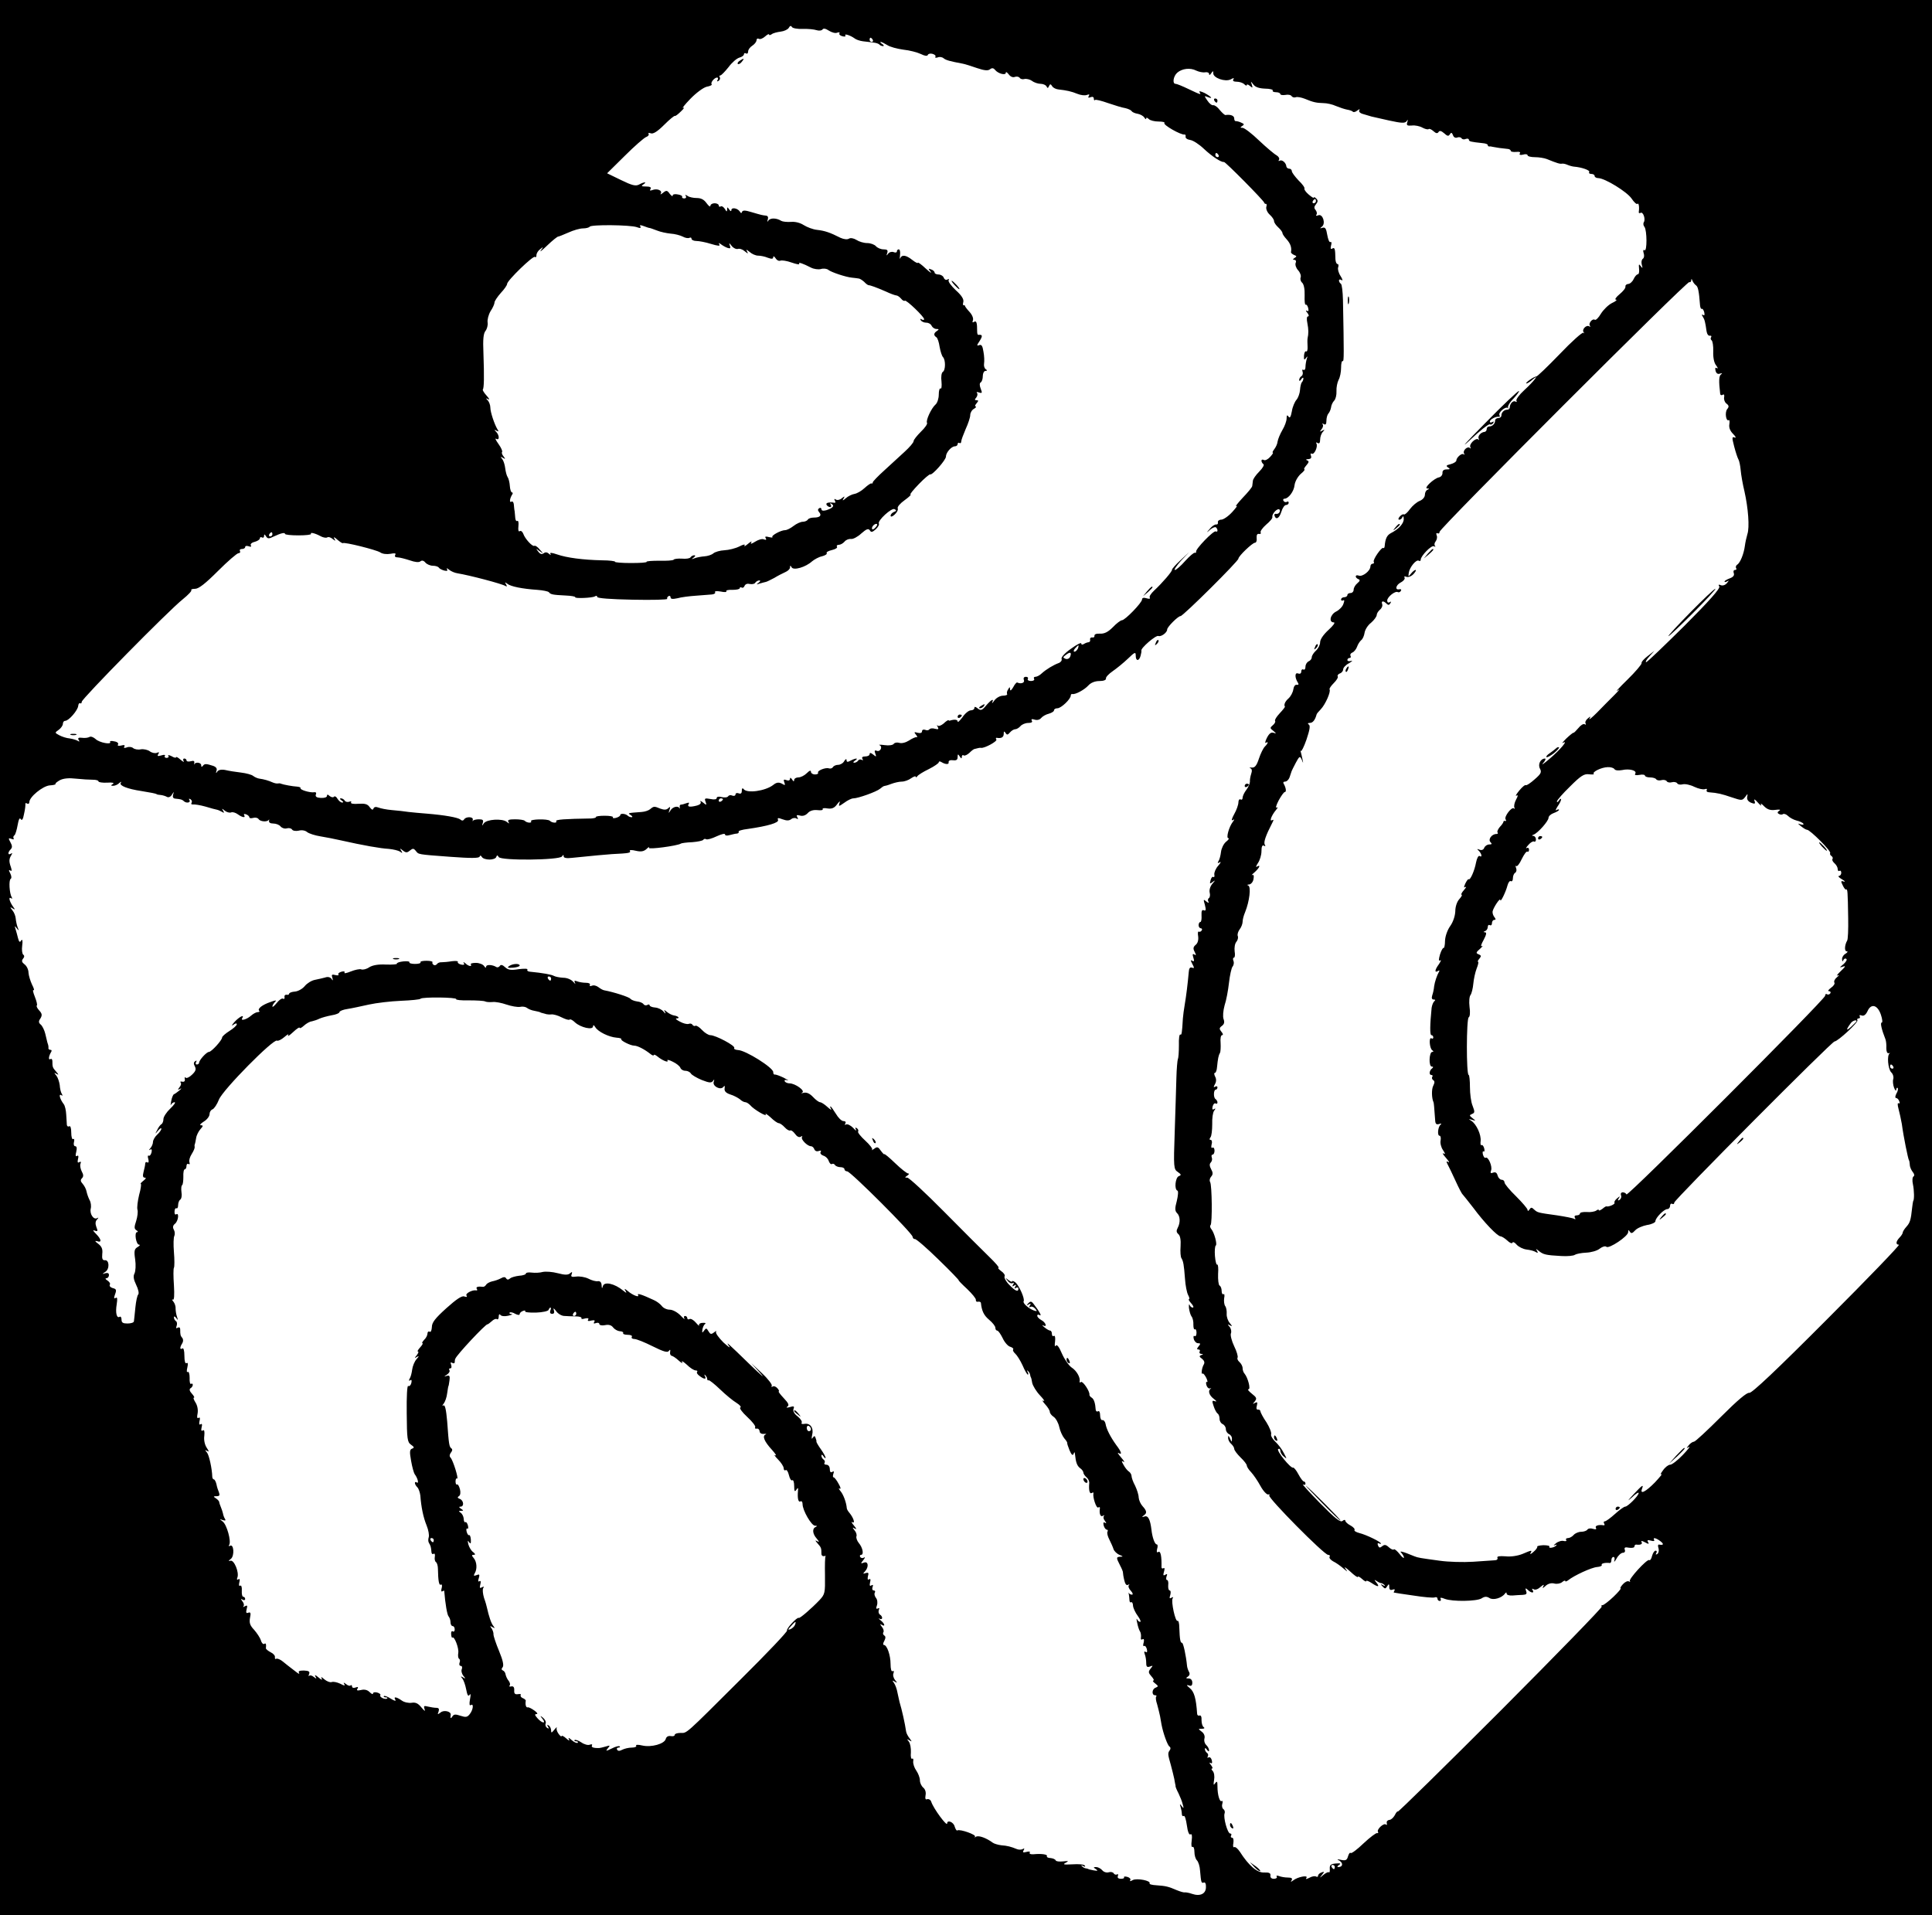 <?xml version="1.0" standalone="no"?>
<!DOCTYPE svg PUBLIC "-//W3C//DTD SVG 20010904//EN"
 "http://www.w3.org/TR/2001/REC-SVG-20010904/DTD/svg10.dtd">
<svg version="1.0" xmlns="http://www.w3.org/2000/svg"
 width="922pt" height="914pt" viewBox="0 0 922 914"
 preserveAspectRatio="xMidYMid meet">

<g transform="translate(0,914) scale(0.1,-0.1)"
fill="#000000" stroke="none">
<path d="M0 4570 l0 -4570 4610 0 4610 0 0 4570 0 4570 -4610 0 -4610 0 0
-4570z m3830 4432 c25 1 55 -2 67 -6 12 -4 24 -2 28 3 4 7 15 5 30 -5 14 -9
32 -14 40 -10 9 3 14 2 11 -3 -3 -5 3 -11 14 -14 11 -3 18 -1 14 4 -6 10 25 0
44 -14 7 -6 25 -12 40 -14 15 -2 37 -4 49 -6 12 -1 25 -5 29 -9 4 -5 12 -8 18
-8 6 0 4 5 -4 10 -8 5 -11 10 -7 10 4 0 18 -7 31 -15 13 -9 48 -18 77 -22 30
-3 67 -13 84 -21 18 -9 30 -11 33 -4 1 5 12 8 22 5 11 -3 17 -9 14 -14 -3 -5
2 -6 11 -3 8 4 21 2 28 -4 11 -9 28 -14 92 -26 11 -2 42 -12 68 -21 35 -12 52
-13 61 -6 10 8 17 7 25 -3 15 -18 51 -27 51 -13 0 6 6 2 14 -8 8 -11 20 -16
29 -12 9 3 19 1 23 -4 3 -6 14 -9 23 -6 10 2 26 -2 36 -9 10 -8 29 -14 41 -14
12 0 25 -6 28 -12 5 -10 7 -10 12 1 5 11 8 11 15 0 4 -8 19 -15 31 -16 37 -4
61 -9 90 -21 15 -6 35 -9 45 -5 11 4 14 3 9 -5 -5 -8 -2 -10 8 -6 10 4 16 1
16 -7 0 -7 3 -10 6 -6 3 3 31 -4 62 -15 32 -11 68 -22 82 -24 13 -3 27 -9 30
-14 3 -5 16 -11 29 -13 12 -2 27 -10 32 -18 5 -8 9 -10 9 -4 0 5 5 4 12 -3 7
-7 28 -12 47 -12 19 0 31 -3 28 -7 -9 -8 78 -58 96 -55 4 1 6 -4 5 -10 -2 -7
8 -14 22 -16 14 -2 43 -21 65 -42 38 -36 84 -66 96 -63 6 2 189 -183 192 -194
1 -4 5 -7 8 -6 4 1 5 -6 2 -15 -2 -10 5 -26 16 -36 12 -11 21 -24 21 -31 0 -7
9 -20 20 -30 11 -10 20 -22 20 -27 0 -5 9 -18 20 -30 18 -20 25 -39 21 -61 -1
-4 6 -10 15 -14 13 -5 13 -7 2 -14 -9 -6 -10 -9 -1 -9 7 0 10 -7 6 -15 -3 -9
2 -24 12 -35 10 -11 15 -26 12 -34 -3 -8 0 -19 7 -25 8 -7 13 -30 12 -60 -1
-28 1 -48 5 -45 4 2 9 -5 12 -16 3 -13 1 -18 -6 -13 -7 4 -6 -1 2 -10 7 -9 9
-17 3 -17 -6 0 -7 -13 -3 -32 6 -31 6 -50 1 -73 -1 -5 -1 -23 0 -39 1 -15 -2
-26 -7 -23 -4 3 -9 -6 -10 -20 -1 -20 1 -23 9 -12 8 11 9 10 4 -4 -3 -10 -6
-28 -6 -38 0 -11 -4 -17 -10 -14 -5 3 -7 0 -4 -8 3 -8 1 -18 -5 -22 -6 -3 -11
-12 -11 -18 0 -7 4 -6 10 3 5 8 10 10 10 4 0 -6 -3 -14 -7 -18 -4 -4 -8 -21
-9 -37 -1 -16 -9 -38 -17 -47 -8 -9 -19 -34 -22 -55 -5 -27 -10 -35 -16 -25
-6 9 -9 7 -9 -9 0 -12 -9 -37 -20 -55 -11 -19 -21 -43 -23 -55 -1 -12 -9 -28
-16 -37 -7 -9 -10 -16 -7 -16 4 0 -2 -9 -13 -21 -11 -12 -24 -18 -30 -14 -6 3
-11 2 -11 -4 0 -5 4 -12 9 -16 6 -3 -3 -19 -20 -36 -16 -16 -30 -36 -30 -44
-1 -8 -2 -19 -3 -24 0 -6 -21 -31 -46 -57 -25 -27 -38 -44 -30 -39 8 4 -1 -8
-19 -28 -19 -21 -43 -37 -53 -37 -10 0 -17 -6 -16 -12 2 -7 -2 -12 -8 -11 -7
1 -20 -8 -30 -20 -19 -22 -19 -22 2 -4 11 9 24 14 27 10 10 -9 9 -25 -1 -19
-10 6 -98 -85 -94 -97 1 -4 -1 -6 -6 -5 -4 2 -25 -16 -46 -39 -21 -24 -43 -43
-49 -43 -6 0 7 19 28 43 l40 42 -42 -39 c-23 -21 -41 -42 -40 -45 2 -7 -47
-64 -85 -99 -15 -14 -25 -29 -21 -34 3 -6 -3 -7 -16 -3 -13 4 -21 2 -21 -6 0
-15 -81 -99 -96 -99 -6 0 -26 -15 -43 -33 -24 -24 -41 -32 -62 -31 -17 1 -27
-3 -26 -10 1 -6 -4 -10 -11 -8 -6 1 -11 -3 -10 -10 2 -7 -1 -12 -7 -13 -5 0
-16 -4 -22 -8 -8 -5 -13 -4 -13 2 0 6 -22 -5 -49 -25 -29 -20 -48 -41 -45 -48
3 -7 -3 -16 -13 -20 -25 -9 -60 -30 -81 -49 -10 -10 -24 -17 -31 -17 -7 0 -9
-4 -6 -10 3 -5 -3 -10 -15 -10 -12 0 -18 5 -15 10 3 6 -1 10 -9 10 -10 0 -13
-6 -10 -15 6 -13 -13 -21 -32 -12 -3 1 -12 -9 -19 -23 -9 -15 -14 -19 -15 -10
0 13 -2 13 -9 0 -6 -8 -7 -18 -5 -22 3 -4 -6 -8 -19 -8 -14 0 -32 -10 -41 -22
-9 -13 -14 -17 -11 -10 10 21 -5 13 -29 -15 -20 -24 -26 -25 -40 -14 -11 9
-16 10 -16 2 0 -6 -8 -11 -17 -11 -10 0 -28 -15 -40 -33 -13 -17 -23 -27 -23
-20 0 9 -15 11 -37 4 -2 -1 -5 0 -7 2 -2 1 -13 -6 -23 -16 -11 -9 -23 -14 -28
-10 -4 5 -5 2 0 -6 6 -11 3 -13 -13 -9 -12 4 -24 2 -27 -3 -3 -4 -12 -6 -20
-2 -8 3 -15 0 -15 -7 0 -8 -8 -10 -21 -7 -17 5 -18 3 -8 -9 7 -8 8 -14 3 -12
-5 1 -21 -6 -36 -16 -16 -10 -35 -15 -47 -11 -10 3 -22 1 -26 -5 -4 -6 -23 -9
-43 -6 -21 3 -32 2 -25 0 17 -7 4 -34 -13 -27 -10 4 -12 0 -7 -13 6 -17 5 -17
-10 -5 -11 9 -17 10 -17 2 0 -6 -9 -11 -21 -11 -13 0 -18 -4 -13 -12 4 -6 3
-8 -4 -4 -6 3 -13 2 -17 -4 -3 -5 -12 -10 -18 -10 -7 0 -6 4 3 10 20 13 4 13
-21 0 -14 -8 -19 -7 -19 2 0 8 -5 6 -11 -4 -5 -10 -19 -18 -29 -18 -10 0 -22
-5 -25 -11 -4 -6 -12 -8 -19 -6 -15 6 -58 -11 -52 -21 2 -4 -4 -8 -15 -8 -10
0 -19 6 -19 13 0 8 -7 6 -20 -7 -11 -11 -29 -20 -40 -20 -11 0 -20 -6 -20 -12
0 -9 -4 -8 -10 2 -6 9 -10 11 -10 3 0 -7 -7 -10 -17 -6 -13 5 -15 2 -10 -11 5
-12 3 -15 -6 -9 -18 11 -30 11 -47 -3 -37 -29 -127 -42 -142 -19 -5 6 -8 2 -8
-9 0 -12 -5 -16 -15 -12 -8 3 -15 1 -15 -5 0 -6 -7 -9 -15 -6 -8 4 -17 2 -20
-3 -4 -6 -17 -7 -31 -4 -14 4 -24 2 -24 -5 0 -6 -11 -8 -30 -4 -27 5 -29 3
-23 -13 6 -17 5 -18 -12 -4 -10 8 -16 10 -12 4 4 -7 -2 -14 -16 -18 -34 -9
-49 -7 -41 6 5 8 2 9 -10 5 -10 -4 -22 -7 -27 -7 -4 0 -7 -6 -5 -12 1 -7 1
-10 -1 -5 -8 13 -32 7 -43 -10 -10 -16 -11 -16 -5 2 5 15 3 17 -6 8 -8 -8 -19
-9 -38 -2 -29 12 -31 12 -49 -3 -7 -6 -25 -12 -40 -13 -68 -5 -68 -5 -52 -15
8 -5 10 -10 4 -10 -6 0 -14 3 -18 7 -10 10 -36 13 -36 3 0 -4 -9 -10 -20 -13
-11 -3 -18 -2 -15 3 2 4 -16 7 -40 7 -24 0 -43 -3 -41 -6 2 -3 -8 -6 -22 -7
-127 -2 -172 -5 -168 -13 7 -10 -20 -9 -30 2 -11 10 -96 8 -90 -2 7 -10 -20
-9 -30 2 -4 4 -25 7 -46 7 -29 0 -37 -3 -32 -12 6 -10 4 -10 -8 0 -22 17 -96
12 -109 -7 -9 -14 -10 -13 -5 2 4 13 0 17 -18 17 -14 0 -26 -3 -29 -7 -2 -5
-2 -2 -1 5 4 15 -32 16 -41 2 -4 -7 -11 -8 -18 -1 -13 10 -75 21 -160 28 -29
2 -68 6 -87 8 -19 3 -55 7 -80 9 -25 2 -54 8 -64 12 -13 5 -21 3 -24 -5 -3 -8
-8 -6 -18 7 -10 15 -23 18 -54 16 -23 -2 -38 1 -35 6 3 6 0 7 -8 4 -8 -3 -18
-1 -22 5 -3 6 -12 11 -18 11 -7 0 -6 -4 3 -10 9 -6 10 -10 3 -10 -7 0 -16 8
-22 17 -5 10 -13 15 -17 11 -4 -5 -13 -3 -21 3 -9 9 -13 8 -13 0 0 -6 -13 -10
-29 -9 -20 1 -27 6 -24 16 4 8 0 13 -8 11 -20 -3 -70 12 -65 20 2 3 -6 6 -17
7 -20 1 -64 9 -77 14 -3 2 -9 2 -14 1 -5 -1 -16 1 -25 5 -20 9 -41 15 -63 18
-9 1 -22 7 -30 13 -7 6 -33 13 -58 16 -25 3 -58 8 -74 12 -19 4 -33 1 -39 -7
-6 -10 -8 -9 -4 4 4 10 -2 18 -16 23 -34 11 -41 11 -49 0 -5 -6 -8 -6 -8 3 0
13 -26 17 -33 5 -2 -5 -2 -2 0 6 2 9 -3 12 -17 8 -11 -3 -20 -1 -20 4 0 5 -5
9 -11 9 -5 0 -7 -6 -3 -12 4 -7 -2 -4 -14 6 -12 11 -22 16 -22 12 0 -4 -10 -2
-21 5 -12 6 -19 7 -16 2 4 -5 0 -10 -8 -10 -8 0 -12 5 -8 10 3 5 -4 6 -17 2
-17 -5 -21 -4 -15 6 6 9 4 11 -7 6 -9 -3 -24 0 -34 8 -10 7 -29 11 -42 9 -13
-3 -30 0 -37 6 -7 6 -21 7 -30 3 -12 -4 -16 -3 -12 4 5 7 -1 9 -15 5 -13 -3
-19 -1 -15 5 4 6 -4 13 -18 15 -13 3 -22 2 -20 -2 10 -16 -52 -4 -69 13 -10 9
-23 14 -29 10 -7 -4 -23 -6 -36 -4 -16 2 -21 -1 -16 -10 6 -8 4 -10 -5 -4 -7
4 -24 9 -38 11 -14 1 -36 8 -49 15 -22 12 -23 12 -3 26 11 8 20 21 20 29 0 8
5 14 11 14 17 0 60 50 62 71 1 10 5 15 9 13 4 -3 8 0 8 7 0 14 414 435 482
489 26 21 44 40 41 44 -4 3 5 6 18 6 17 0 49 25 109 85 47 47 91 85 98 85 7 0
10 5 7 10 -3 6 1 10 9 10 9 0 16 4 16 10 0 5 7 6 17 3 10 -4 14 -2 10 4 -4 6
4 14 18 17 14 4 25 11 25 17 0 6 5 7 10 4 6 -3 10 0 10 7 0 10 3 9 9 -1 8 -13
14 -13 38 -1 34 16 53 20 53 12 0 -4 29 -7 64 -7 35 0 62 3 60 7 -6 9 18 4 44
-10 12 -7 27 -10 33 -7 5 4 17 1 26 -7 14 -11 16 -11 8 2 -5 9 1 7 14 -5 13
-11 25 -19 27 -17 8 6 159 -32 178 -44 11 -8 32 -10 49 -7 21 4 28 3 23 -5 -4
-8 0 -12 11 -12 10 0 36 -7 58 -14 25 -9 44 -11 51 -5 7 6 16 4 24 -6 7 -8 23
-15 36 -15 12 0 25 -4 28 -9 3 -5 15 -11 26 -14 13 -3 18 -1 13 6 -4 7 1 6 10
-2 10 -8 27 -15 40 -17 56 -9 213 -50 230 -61 6 -4 7 -1 2 8 -7 11 -6 12 6 3
16 -13 70 -24 143 -29 27 -2 51 -7 55 -11 8 -11 19 -13 80 -16 27 -1 48 -5 46
-8 -5 -7 81 -4 94 4 6 4 11 3 11 -3 0 -6 63 -11 169 -13 93 -2 167 0 165 4 -2
4 0 9 6 13 5 3 10 1 10 -6 0 -8 10 -9 33 -4 17 5 57 10 87 12 30 2 65 5 77 6
11 1 19 6 15 11 -3 5 9 6 27 3 18 -4 30 -3 27 1 -3 5 10 8 29 7 19 0 35 3 35
8 0 4 4 6 9 3 5 -3 11 0 14 8 4 9 14 12 25 9 11 -2 23 0 26 6 4 6 13 11 19 11
7 0 6 -4 -3 -11 -12 -9 -11 -10 5 -4 11 3 24 7 30 8 5 1 23 10 40 19 16 10 40
22 53 28 12 5 22 15 22 22 0 10 2 11 8 0 10 -15 66 1 97 29 11 9 32 21 47 24
16 4 26 11 23 15 -3 5 8 11 25 15 17 4 28 11 24 16 -3 5 1 9 9 9 8 0 20 7 27
15 7 9 21 14 31 13 9 -2 32 10 49 26 25 22 34 25 41 15 6 -11 12 -9 28 5 11
10 18 23 15 27 -8 14 62 78 75 69 10 -5 9 -9 -3 -13 -9 -4 -16 -12 -16 -18 0
-7 8 -5 19 5 11 10 18 23 15 30 -3 7 12 24 33 39 21 15 33 27 28 27 -5 0 13
22 40 50 26 27 51 48 54 46 10 -5 76 70 75 85 0 19 26 49 43 49 7 0 13 5 13
11 0 5 4 8 8 5 5 -3 9 0 9 7 0 7 10 33 21 59 12 26 22 56 22 67 0 11 8 25 18
30 9 6 13 11 8 11 -5 0 -3 7 4 15 10 12 10 15 0 15 -9 0 -10 3 -1 13 6 8 7 18
3 22 -4 5 1 5 10 2 15 -5 16 -2 8 18 -6 15 -6 27 0 30 6 4 10 17 10 31 0 13 6
24 13 24 8 0 9 3 1 8 -6 4 -10 16 -8 27 2 11 1 37 -3 57 -4 27 -9 35 -20 31
-13 -5 -12 -1 2 20 15 24 14 31 -6 29 -4 -1 -6 7 -6 16 0 42 -3 53 -15 46 -7
-5 -9 -2 -5 8 3 9 -4 26 -16 39 -12 13 -22 26 -22 29 0 3 -3 4 -6 3 -4 -1 -5
6 -2 16 3 13 -8 31 -36 56 -22 21 -38 42 -34 48 3 6 1 7 -6 3 -6 -4 -14 0 -17
8 -3 9 -15 16 -25 16 -10 0 -19 4 -19 9 0 5 -7 12 -16 15 -15 6 -15 4 -3 -11
7 -10 -4 -2 -24 16 -20 19 -37 31 -37 27 0 -4 -12 2 -26 13 -30 24 -50 27 -58
9 -3 -7 -3 -1 -1 15 2 15 -1 27 -6 27 -5 0 -9 -4 -9 -10 0 -5 -7 -7 -16 -3 -9
3 -20 0 -26 -8 -8 -11 -9 -10 -4 4 4 13 0 17 -18 17 -13 0 -29 7 -36 15 -7 8
-26 15 -42 15 -16 0 -39 7 -51 15 -13 8 -28 11 -36 6 -8 -5 -24 -3 -40 4 -51
26 -76 34 -112 38 -20 2 -48 13 -64 23 -17 11 -41 17 -61 15 -19 -1 -39 1 -46
5 -22 14 -51 15 -61 2 -6 -9 -7 -8 -3 5 3 11 0 17 -9 18 -18 2 -19 2 -70 17
-29 9 -41 9 -44 1 -2 -8 -6 -7 -11 2 -11 16 -40 21 -40 6 0 -7 -5 -5 -10 3 -9
13 -10 13 -10 0 -1 -12 -3 -11 -11 3 -6 9 -14 15 -20 12 -5 -4 -9 -1 -9 4 0 6
-9 11 -20 11 -11 0 -20 -6 -20 -12 0 -7 -8 -2 -18 12 -12 17 -26 25 -47 25
-16 0 -36 4 -44 10 -11 7 -13 7 -8 -1 3 -6 0 -11 -8 -11 -8 0 -12 4 -10 8 3 3
-6 9 -20 11 -14 3 -25 1 -25 -5 0 -6 -6 -2 -14 8 -12 17 -16 18 -32 5 -10 -8
-15 -10 -11 -4 9 15 -17 26 -40 17 -11 -4 -14 -3 -9 5 5 8 -2 12 -21 12 -22 0
-25 2 -13 10 20 13 4 13 -21 -1 -16 -8 -33 -4 -86 22 l-66 32 84 83 c46 46 92
86 102 90 9 3 15 10 12 15 -3 5 1 6 10 3 11 -5 32 8 64 40 26 26 49 45 52 43
2 -2 15 8 29 22 14 13 18 21 10 16 -8 -4 7 15 34 43 28 29 62 54 78 58 16 3
27 8 24 12 -7 7 13 32 26 32 5 0 6 -5 2 -12 -4 -7 -3 -8 5 -4 6 4 9 12 6 17
-4 5 -2 9 2 9 5 0 22 18 39 39 16 22 39 42 52 46 12 3 22 10 22 16 0 6 5 7 10
4 6 -3 10 1 10 9 0 9 9 21 20 28 11 7 20 19 20 26 0 7 5 10 11 7 5 -4 19 1 30
11 10 9 19 14 19 9 0 -4 6 -3 13 2 6 5 26 10 42 12 17 2 34 10 39 18 5 10 11
12 15 4 4 -6 27 -10 51 -9z m335 -52 c3 -5 1 -10 -4 -10 -6 0 -11 5 -11 10 0
6 2 10 4 10 3 0 8 -4 11 -10z m1586 -155 c11 2 19 -2 19 -8 0 -7 4 -6 10 3 9
13 10 13 10 0 0 -22 57 -42 83 -29 14 8 18 8 13 0 -5 -7 2 -11 16 -11 13 0 29
-5 36 -12 7 -7 12 -8 12 -4 0 5 7 3 15 -4 13 -11 14 -10 9 6 -6 18 -6 18 8 0
9 -12 28 -18 56 -19 22 0 39 -5 36 -9 -3 -4 4 -8 15 -8 12 0 21 -4 21 -9 0 -4
11 -6 24 -4 13 3 27 0 30 -6 4 -5 12 -8 20 -5 7 3 26 -1 42 -7 41 -17 55 -20
89 -21 17 0 44 -6 61 -14 17 -7 41 -15 52 -17 12 -2 25 -6 28 -10 4 -4 14 -1
22 6 10 7 13 8 9 1 -4 -7 4 -15 21 -19 15 -5 32 -9 37 -11 6 -1 43 -10 84 -19
60 -13 76 -14 84 -3 6 9 7 8 3 -5 -5 -15 -1 -18 22 -16 15 2 38 -3 50 -10 13
-7 26 -10 30 -7 3 3 13 -1 23 -10 12 -11 19 -12 24 -4 5 8 13 6 27 -6 15 -14
21 -15 27 -5 6 10 10 9 15 -4 3 -10 12 -15 21 -11 8 3 17 1 20 -4 3 -5 12 -7
20 -3 8 3 15 1 15 -4 0 -8 9 -10 65 -16 14 -1 25 -5 25 -9 0 -5 3 -7 8 -7 4 1
9 0 12 -1 3 -1 19 -3 35 -6 17 -2 36 -4 43 -5 6 -1 12 -5 12 -9 0 -4 11 -6 25
-5 16 2 23 -1 18 -7 -4 -7 2 -9 15 -6 12 4 22 2 22 -3 0 -5 16 -9 35 -9 19 0
44 -4 57 -9 49 -20 63 -24 72 -22 5 1 16 -1 25 -5 9 -4 23 -8 31 -9 39 -3 80
-18 74 -26 -3 -5 2 -9 10 -9 9 0 16 -4 16 -10 0 -5 8 -10 18 -10 32 -1 136
-65 158 -97 12 -18 24 -29 28 -26 6 7 10 -12 7 -36 -2 -7 2 -10 8 -7 12 8 25
-29 16 -44 -4 -6 -3 -16 3 -23 12 -16 13 -119 0 -111 -6 4 -8 -2 -4 -14 4 -11
2 -23 -4 -27 -6 -4 -8 -16 -5 -28 5 -18 4 -19 -5 -7 -9 12 -10 10 -8 -12 2
-15 -1 -27 -6 -27 -5 0 -14 -10 -20 -23 -6 -13 -18 -23 -26 -23 -8 -1 -14 -6
-13 -12 2 -7 -11 -23 -28 -37 -17 -14 -25 -26 -17 -26 7 0 -1 -8 -19 -16 -18
-9 -41 -32 -53 -51 -11 -19 -24 -32 -29 -29 -12 8 -33 -19 -23 -29 4 -5 2 -5
-4 -2 -14 8 -37 -16 -26 -29 4 -5 3 -6 -2 -2 -4 4 -56 -42 -113 -102 -58 -60
-108 -108 -112 -107 -3 1 -17 -6 -31 -16 -13 -9 -20 -17 -16 -17 5 0 18 8 29
18 39 33 5 -10 -39 -50 -24 -22 -41 -45 -37 -51 3 -5 1 -7 -5 -3 -11 6 -27
-10 -27 -29 0 -5 -5 -10 -12 -10 -15 0 -28 -13 -28 -28 0 -7 -7 -12 -15 -12
-8 0 -15 -5 -15 -12 0 -15 -13 -28 -28 -28 -7 0 -12 -6 -12 -12 0 -7 -4 -13
-10 -14 -18 -1 -35 -21 -28 -33 3 -6 2 -8 -2 -3 -12 10 -46 -23 -38 -37 3 -6
3 -8 -2 -4 -11 11 -36 -12 -28 -26 3 -6 3 -8 -2 -4 -8 8 -35 -15 -35 -30 0 -5
-12 -13 -27 -17 -21 -5 -24 -8 -12 -16 11 -7 9 -9 -7 -9 -14 0 -21 -6 -20 -17
0 -10 -7 -19 -17 -21 -24 -5 -74 -52 -56 -53 10 0 11 -2 2 -6 -7 -2 -13 -13
-13 -24 0 -11 -10 -23 -24 -29 -14 -5 -35 -23 -47 -39 -12 -17 -25 -28 -29
-26 -4 3 -13 -2 -20 -10 -8 -9 -8 -15 -2 -15 6 0 13 6 15 13 3 6 6 3 6 -9 1
-22 -24 -49 -61 -68 -19 -10 -27 -26 -30 -63 -1 -7 -4 -11 -6 -8 -8 7 -52 -57
-46 -66 3 -5 0 -9 -5 -9 -6 0 -11 -6 -11 -13 0 -21 -37 -50 -55 -44 -18 7 -21
-9 -2 -17 9 -3 7 -9 -5 -19 -10 -8 -18 -22 -18 -31 0 -9 -7 -16 -15 -16 -8 0
-15 -4 -15 -10 0 -5 -7 -10 -15 -10 -8 0 -15 -5 -15 -11 0 -5 4 -7 10 -4 6 4
7 -2 1 -17 -4 -13 -20 -29 -34 -36 -29 -14 -37 -52 -12 -52 9 0 -2 -15 -25
-36 -24 -22 -40 -45 -40 -59 0 -12 -9 -30 -20 -40 -11 -10 -20 -24 -20 -32 0
-7 -7 -16 -15 -19 -8 -4 -15 -15 -15 -26 0 -10 -4 -16 -10 -13 -5 3 -10 -1
-10 -9 0 -10 -6 -13 -15 -10 -16 7 -17 -19 -1 -44 5 -8 3 -11 -6 -10 -7 2 -14
-8 -16 -22 -2 -14 -12 -33 -23 -43 -17 -15 -23 -31 -17 -39 1 -2 -10 -16 -25
-32 -15 -16 -25 -32 -22 -36 3 -4 -2 -14 -11 -21 -14 -12 -14 -14 3 -27 15
-13 15 -14 1 -9 -12 4 -21 -3 -32 -24 -8 -16 -10 -27 -5 -24 13 9 11 -2 -4
-17 -8 -7 -21 -34 -29 -58 -11 -34 -20 -44 -34 -43 -10 1 -14 0 -7 -3 8 -3 9
-13 4 -27 -4 -12 -7 -29 -6 -37 0 -8 -7 -26 -17 -39 -10 -13 -18 -30 -18 -38
0 -8 -4 -11 -10 -8 -5 3 -10 -3 -10 -14 0 -11 -9 -37 -20 -56 -11 -20 -15 -33
-8 -29 10 6 10 4 2 -7 -19 -24 -34 -79 -22 -79 5 0 1 -8 -11 -17 -12 -10 -22
-32 -24 -48 -2 -17 -7 -37 -12 -44 -6 -10 -4 -12 6 -6 8 5 4 -3 -7 -16 -12
-13 -20 -32 -19 -42 2 -9 0 -15 -5 -12 -4 3 -10 -4 -13 -16 -5 -18 -3 -18 11
-7 13 9 12 7 -2 -9 -11 -13 -16 -31 -13 -43 3 -11 1 -23 -4 -26 -5 -3 -6 -11
-2 -17 4 -7 0 -7 -10 1 -14 12 -15 11 -7 -16 6 -24 5 -30 -5 -26 -9 4 -12 -3
-11 -25 1 -17 -1 -31 -6 -31 -4 0 -8 -7 -8 -15 0 -8 5 -15 11 -15 5 0 7 -5 4
-10 -4 -6 -10 -8 -14 -6 -4 3 -6 -7 -3 -23 2 -17 -2 -32 -12 -40 -12 -10 -13
-18 -5 -33 8 -16 8 -19 -1 -13 -9 5 -10 1 -5 -15 5 -16 4 -20 -5 -15 -9 6 -9
2 0 -15 10 -19 10 -22 -1 -18 -10 4 -15 -3 -16 -21 -5 -56 -12 -113 -19 -154
-4 -23 -8 -53 -9 -67 -4 -70 -6 -81 -12 -77 -5 3 -8 -20 -7 -51 0 -32 -2 -61
-5 -66 -2 -5 -6 -46 -7 -90 -1 -45 -5 -161 -8 -258 -6 -170 -5 -178 15 -191
17 -12 17 -15 4 -20 -16 -7 -22 -63 -6 -69 5 -1 3 -24 -3 -49 -10 -36 -9 -48
1 -58 15 -14 17 -45 3 -71 -7 -13 -6 -21 3 -29 9 -7 13 -28 11 -58 -2 -26 0
-52 4 -57 9 -15 12 -31 17 -98 2 -32 9 -67 15 -78 6 -11 8 -20 4 -20 -4 0 1
-9 11 -20 10 -11 13 -20 7 -20 -6 0 -13 6 -15 13 -3 6 -4 0 -3 -15 2 -15 7
-33 12 -40 6 -7 10 -25 9 -40 0 -15 3 -24 7 -22 4 3 8 -4 8 -16 0 -12 -4 -19
-9 -16 -5 4 -7 -3 -4 -14 3 -11 12 -20 20 -20 13 0 13 -3 3 -15 -9 -11 -9 -15
-1 -15 7 0 9 -4 6 -10 -3 -5 0 -10 7 -11 11 0 11 -2 0 -6 -10 -4 -9 -8 4 -17
11 -9 14 -18 9 -27 -10 -16 -14 -50 -6 -44 4 2 11 -8 18 -21 6 -13 7 -22 3
-19 -4 3 -6 -4 -3 -14 3 -11 10 -18 16 -17 7 2 9 1 5 -1 -15 -9 -8 -32 15 -49
13 -10 15 -14 5 -11 -14 5 -15 2 -6 -24 5 -16 14 -32 19 -35 5 -3 9 -14 9 -25
0 -11 7 -22 15 -25 8 -4 15 -14 15 -24 0 -10 7 -20 15 -24 8 -3 15 -13 14 -23
0 -16 -1 -16 -9 2 -7 15 -9 16 -9 4 -1 -9 6 -22 14 -29 8 -7 15 -18 15 -24 0
-7 14 -25 30 -41 17 -16 30 -33 30 -39 0 -5 9 -20 21 -32 11 -12 31 -41 44
-65 13 -24 30 -42 37 -41 7 2 9 0 5 -4 -9 -10 262 -284 281 -284 7 0 11 -4 7
-9 -3 -6 5 -15 17 -22 13 -6 34 -21 48 -33 23 -19 23 -20 10 -1 -8 11 3 4 23
-14 20 -19 37 -31 37 -26 0 4 9 0 20 -10 11 -10 20 -15 20 -10 0 4 11 0 25 -9
31 -21 41 -20 24 1 -12 15 -12 16 1 8 8 -6 18 -10 22 -10 3 0 10 -4 15 -9 5
-5 2 -6 -7 -1 -12 7 -13 6 -2 -6 11 -12 14 -12 22 1 8 13 10 12 10 -4 0 -12 5
-16 16 -12 8 3 12 2 9 -4 -3 -6 -5 -10 -3 -10 2 -1 43 -7 92 -14 50 -8 96 -12
103 -9 7 3 13 0 13 -6 0 -6 5 -11 11 -11 5 0 7 4 4 10 -4 7 3 7 20 0 37 -14
151 -12 175 2 15 10 25 10 38 2 18 -12 59 0 74 21 5 7 8 7 8 0 0 -6 12 -10 28
-9 15 1 37 3 49 3 17 1 21 5 16 18 -5 15 -3 16 8 6 16 -16 33 -17 23 -1 -5 7
-3 8 5 4 7 -5 21 0 33 11 14 12 19 13 13 3 -6 -11 -3 -11 11 2 12 11 28 15 42
11 12 -3 29 0 37 7 8 7 15 9 15 5 0 -4 6 -2 14 4 27 22 111 61 138 63 15 1 24
6 22 10 -5 7 18 12 39 9 4 0 7 6 7 14 0 8 4 15 10 15 5 0 7 -8 4 -17 -3 -10 2
-6 11 10 8 15 22 27 30 27 8 0 12 6 9 14 -4 11 1 14 20 10 14 -2 26 0 26 6 0
5 3 9 8 9 20 -3 32 2 26 12 -4 7 1 7 16 -1 18 -10 21 -9 15 1 -6 9 -2 11 13 7
12 -4 20 -2 16 3 -8 14 9 10 30 -6 18 -14 15 -20 -7 -16 -5 1 -6 -7 -2 -18 3
-11 0 -23 -6 -27 -8 -4 -9 -3 -5 4 4 7 3 12 -3 12 -6 0 -13 -11 -17 -25 -3
-14 -9 -23 -14 -20 -10 6 -100 -92 -92 -101 4 -4 2 -4 -4 -1 -6 4 -19 -2 -29
-13 -10 -11 -15 -20 -11 -20 4 0 -11 -18 -34 -40 -23 -22 -47 -40 -52 -40 -6
0 -8 -3 -4 -7 3 -4 -213 -226 -481 -495 -268 -268 -489 -485 -492 -483 -2 3
-9 -5 -15 -18 -7 -12 -18 -22 -26 -22 -8 -1 -14 -7 -12 -15 2 -8 0 -12 -4 -7
-10 9 -45 -23 -38 -35 3 -4 1 -7 -4 -6 -5 2 -34 -20 -65 -49 -30 -29 -57 -49
-61 -46 -4 4 -9 -3 -13 -16 -5 -18 -11 -21 -32 -17 -22 5 -23 4 -8 -4 18 -12
15 -30 -6 -30 -7 0 -6 4 3 10 11 7 7 9 -15 7 -24 -2 -30 -7 -29 -25 1 -13 -1
-20 -4 -17 -3 3 -15 -3 -26 -12 -20 -17 -20 -17 -7 0 12 15 12 17 -3 11 -9 -3
-16 -10 -16 -16 0 -5 -4 -6 -10 -3 -5 3 -19 1 -31 -6 -16 -8 -20 -8 -14 0 8
14 -43 4 -64 -13 -11 -8 -13 -8 -7 1 5 9 0 13 -18 13 -13 0 -32 3 -42 7 -10 4
-15 2 -11 -3 3 -5 -3 -10 -14 -10 -11 0 -18 6 -16 16 1 11 -6 15 -30 14 -33
-2 -74 33 -116 99 -10 15 -22 25 -27 22 -5 -3 -7 6 -4 20 2 14 0 25 -6 25 -6
0 -8 5 -5 10 3 6 2 10 -4 10 -13 0 -34 77 -27 96 3 7 0 16 -5 20 -6 3 -9 15
-6 25 3 11 2 17 -3 14 -9 -6 -20 29 -20 70 0 24 -2 27 -11 15 -8 -12 -9 -8 -5
16 3 17 0 36 -7 43 -6 6 -7 11 -3 11 5 0 2 8 -5 17 -8 9 -9 14 -2 10 7 -5 9 0
6 13 -3 11 -10 17 -16 13 -5 -3 -7 -1 -3 5 3 6 2 13 -4 17 -5 3 -10 12 -10 18
0 7 4 6 10 -3 6 -9 10 -10 10 -3 0 7 -6 18 -13 25 -8 7 -12 21 -9 32 3 11 -2
24 -13 32 -18 14 -18 14 1 14 11 0 15 3 8 8 -6 4 -10 19 -10 33 1 16 -3 25
-10 22 -6 -2 -11 2 -11 9 -5 73 -14 105 -35 122 -16 13 -17 17 -5 13 12 -5 17
-1 17 13 0 12 -7 20 -17 20 -14 0 -15 2 -4 9 8 5 10 14 6 21 -4 7 -9 20 -10
29 -5 51 -18 111 -24 111 -8 0 -11 16 -13 72 0 21 -4 35 -8 33 -11 -7 -32 93
-24 107 5 7 2 8 -6 3 -9 -5 -10 -2 -5 14 3 11 2 21 -3 21 -5 0 -8 11 -7 25 2
14 -1 25 -6 25 -4 0 -5 7 -2 17 5 11 3 14 -6 8 -10 -6 -11 -2 -6 15 4 14 3 20
-3 16 -5 -3 -10 0 -9 7 1 49 -4 77 -15 71 -8 -5 -9 0 -6 14 4 12 3 22 -2 22
-9 0 -21 33 -25 70 -6 49 -16 69 -33 63 -13 -4 -14 -3 -4 5 17 11 15 22 -6 45
-9 10 -17 28 -18 41 0 12 -8 37 -17 56 -10 18 -17 39 -17 46 0 7 -6 17 -12 21
-7 4 -19 19 -26 32 -11 19 -11 22 0 15 7 -4 2 5 -12 21 -14 16 -19 25 -12 21
18 -11 15 4 -11 38 -28 39 -47 76 -51 101 -2 11 -9 19 -15 18 -6 -2 -11 9 -11
23 0 14 -4 23 -10 19 -5 -3 -10 0 -11 7 -2 31 -8 51 -19 58 -7 4 -11 10 -11
14 3 15 -31 66 -40 61 -5 -4 -8 -3 -7 2 5 18 -14 52 -38 67 -13 9 -34 39 -46
66 -14 33 -24 46 -30 38 -4 -7 -6 1 -3 20 2 18 0 30 -6 27 -5 -4 -9 1 -9 9 0
9 -4 16 -8 16 -5 0 -17 7 -28 16 -10 8 -13 13 -6 9 21 -11 13 14 -8 25 -11 6
-20 15 -20 21 0 6 5 7 11 3 13 -7 -1 18 -26 50 -12 17 -17 18 -28 6 -10 -10
-9 -11 2 -5 10 6 12 4 6 -5 -5 -8 -4 -11 2 -7 6 4 16 0 23 -8 11 -13 10 -14
-6 -9 -26 10 -54 35 -49 44 7 11 -21 74 -39 90 -9 7 -16 9 -16 5 0 -4 -8 -1
-17 6 -16 13 -17 12 -4 -3 7 -10 18 -15 24 -11 6 4 7 1 2 -7 -6 -9 -4 -11 5
-5 9 6 11 4 5 -5 -5 -9 -4 -11 3 -6 7 4 12 2 12 -3 0 -19 -15 -12 -44 18 -16
16 -25 34 -22 40 4 5 -4 17 -16 25 -12 9 -18 16 -13 16 6 0 -15 24 -45 53 -30
29 -127 126 -215 215 -88 89 -167 162 -175 162 -13 0 -13 1 0 10 8 5 10 10 4
10 -6 0 -34 22 -62 49 -29 28 -52 47 -52 43 0 -3 -7 4 -16 16 -13 19 -18 21
-32 10 -10 -7 -14 -9 -10 -4 3 4 -11 23 -33 43 -21 19 -37 39 -34 43 3 5 0 12
-6 16 -8 5 -9 3 -4 -7 4 -8 -2 -4 -14 9 -12 12 -27 19 -33 16 -7 -4 -8 -2 -4
4 4 7 1 12 -9 12 -9 0 -25 16 -36 35 -12 19 -23 35 -26 35 -2 0 -1 -6 3 -12 4
-7 -4 -3 -18 10 -13 12 -29 22 -34 22 -6 0 -21 11 -34 25 -16 17 -31 23 -44
20 -12 -3 -15 -2 -8 1 17 8 -33 44 -60 44 -9 0 -20 4 -23 10 -3 6 2 8 12 5 10
-3 2 2 -17 12 -19 9 -38 16 -42 15 -5 -1 -8 4 -8 12 0 21 -132 104 -168 105
-13 1 -21 5 -18 10 7 10 -89 61 -114 61 -9 0 -27 11 -40 25 -12 13 -26 22 -31
20 -4 -3 -10 -1 -14 4 -3 6 -11 8 -18 5 -8 -3 -27 2 -43 11 -16 8 -23 15 -15
15 18 0 8 11 -12 14 -8 1 -23 8 -33 16 -16 13 -17 13 -10 0 4 -9 1 -8 -7 2 -8
10 -26 19 -41 20 -14 1 -26 6 -26 11 0 4 -5 5 -11 1 -6 -3 -14 -2 -18 4 -3 5
-17 12 -31 13 -14 2 -28 8 -32 13 -5 8 -80 32 -124 40 -7 1 -19 8 -28 15 -9 7
-23 11 -31 7 -9 -3 -13 -2 -10 4 3 6 -5 10 -19 10 -13 0 -32 3 -42 7 -13 5
-15 3 -10 -8 4 -8 1 -5 -8 5 -9 11 -29 20 -48 20 -18 1 -38 5 -45 9 -10 6 -52
14 -115 20 -9 1 -14 5 -11 10 3 5 -16 5 -41 2 -37 -6 -51 -4 -65 9 -13 12 -21
14 -26 6 -3 -5 -11 -8 -16 -5 -19 12 -49 13 -49 2 0 -7 -4 -6 -10 3 -5 8 -23
15 -39 15 -16 0 -27 -3 -24 -7 7 -13 -12 -9 -26 5 -9 7 -12 8 -7 0 4 -7 -1 -9
-14 -6 -11 3 -18 9 -15 13 2 4 -10 5 -28 3 -17 -3 -40 -5 -49 -5 -10 1 -20 -4
-23 -9 -4 -5 -11 -7 -16 -3 -5 3 -7 8 -5 12 2 4 -11 7 -29 7 -18 0 -31 -3 -28
-7 2 -5 -10 -8 -27 -8 -17 0 -29 4 -26 8 2 4 -11 6 -30 4 -18 -2 -32 -7 -30
-11 2 -3 -21 -5 -52 -4 -37 2 -64 -3 -80 -13 -13 -9 -30 -13 -38 -10 -7 3 -30
-2 -50 -10 -20 -8 -33 -11 -30 -5 3 5 -3 7 -14 4 -11 -3 -18 -9 -15 -13 3 -5
-4 -6 -15 -3 -16 4 -19 2 -14 -13 4 -14 3 -16 -4 -5 -6 8 -18 11 -31 6 -11 -3
-33 -8 -48 -11 -16 -3 -37 -16 -48 -29 -11 -14 -33 -26 -48 -27 -15 -1 -27 -6
-27 -10 0 -4 -6 -7 -12 -5 -7 1 -12 -4 -10 -11 1 -8 -2 -11 -7 -8 -5 4 -19 -6
-30 -20 -12 -15 -21 -22 -21 -17 0 5 6 15 12 21 10 10 5 10 -22 0 -38 -13 -63
-32 -53 -42 4 -3 0 -6 -7 -6 -7 0 -22 -8 -32 -17 -20 -18 -52 -27 -42 -12 12
20 -14 7 -37 -18 -13 -15 -16 -21 -6 -14 10 8 17 9 17 3 0 -6 -16 -20 -35 -32
-19 -12 -35 -26 -35 -31 0 -13 -51 -69 -63 -69 -11 0 -47 -39 -47 -52 0 -4 -5
-8 -11 -8 -5 0 -7 5 -3 12 4 7 3 8 -4 4 -8 -5 -9 -13 -2 -25 7 -14 4 -23 -14
-40 -12 -12 -26 -18 -30 -14 -4 5 -6 1 -4 -7 2 -9 -3 -14 -12 -12 -8 2 -12 0
-8 -4 4 -4 2 -14 -5 -22 -10 -13 -9 -15 3 -8 8 4 6 1 -4 -8 -10 -8 -22 -17
-26 -18 -4 -2 -10 -16 -13 -33 -3 -16 -4 -24 -1 -17 3 6 11 12 17 12 7 0 -3
-14 -21 -31 -17 -16 -32 -39 -32 -49 0 -10 -4 -22 -10 -25 -5 -3 -15 -16 -20
-28 -11 -21 -11 -21 4 -3 9 11 16 15 16 9 0 -5 -9 -18 -20 -28 -11 -10 -20
-26 -20 -35 0 -9 -6 -22 -12 -29 -8 -9 -9 -12 -1 -7 7 4 9 -1 6 -14 -3 -11 -9
-18 -13 -15 -5 3 -6 -5 -2 -17 3 -12 1 -19 -5 -15 -5 3 -10 1 -10 -6 0 -7 -4
-24 -8 -40 -5 -19 -3 -27 6 -27 8 0 5 -6 -7 -15 -10 -8 -16 -15 -12 -15 3 0 0
-24 -8 -52 -7 -29 -11 -61 -8 -71 3 -9 0 -34 -6 -53 -10 -30 -10 -38 1 -45 8
-5 9 -9 3 -9 -14 0 -5 -60 10 -60 6 0 3 -5 -7 -11 -16 -9 -18 -19 -12 -59 4
-27 2 -56 -3 -67 -7 -13 -5 -28 8 -55 10 -20 14 -40 10 -45 -5 -4 -11 -33 -14
-63 -3 -30 -6 -60 -7 -66 -1 -6 -15 -10 -31 -10 -21 0 -28 4 -28 18 0 11 -4
17 -9 14 -14 -9 -21 19 -14 60 4 27 3 35 -5 30 -9 -5 -9 0 -3 17 8 21 6 26
-11 30 -11 3 -17 10 -14 16 4 5 -2 14 -11 20 -10 6 -12 11 -5 11 6 0 12 7 12
15 0 9 -6 12 -17 9 -17 -5 -17 -5 -1 6 22 13 20 58 -1 56 -12 -1 -15 7 -13 30
3 24 -3 36 -20 49 -15 11 -17 15 -5 12 24 -9 21 9 -5 35 -15 15 -17 20 -5 15
13 -5 15 -2 7 17 -6 16 -5 28 3 36 8 9 8 11 1 7 -17 -10 -37 20 -31 45 3 11 1
31 -6 42 -6 12 -12 30 -14 40 -2 11 -10 27 -18 36 -11 12 -12 19 -4 27 8 8 8
17 -1 33 -6 12 -9 28 -6 36 4 10 2 12 -6 8 -7 -5 -9 0 -6 14 4 14 2 20 -4 16
-7 -5 -9 2 -4 20 4 17 2 26 -5 26 -6 0 -9 9 -6 20 3 11 1 18 -4 14 -5 -3 -9
11 -9 31 0 22 -4 34 -10 30 -5 -3 -10 0 -11 7 0 7 -2 29 -3 49 -1 20 -6 43
-12 50 -17 22 -26 51 -12 43 7 -5 8 -3 3 6 -5 7 -9 26 -10 42 -2 15 -9 36 -16
45 -12 14 -12 16 1 8 11 -6 11 -4 -2 11 -17 19 -18 22 -18 50 0 8 -4 13 -9 10
-11 -7 -9 13 2 32 5 7 4 12 -2 12 -6 0 -10 3 -10 8 1 4 0 10 -1 15 -3 8 -3 7
-14 54 -4 17 -14 37 -21 43 -11 9 -12 16 -2 30 9 15 8 23 -6 38 -9 10 -15 21
-11 24 3 3 -2 22 -10 42 -8 20 -11 34 -6 31 5 -3 2 9 -7 26 -8 17 -16 43 -17
57 0 15 -9 33 -19 40 -13 10 -15 17 -7 27 7 8 7 15 1 19 -5 4 -8 23 -5 44 3
23 1 32 -5 24 -6 -11 -10 -8 -15 11 -3 14 -9 33 -12 44 -5 15 -4 16 6 3 10
-13 11 -12 4 5 -4 11 -8 30 -9 42 -1 12 -8 30 -16 39 -12 16 -12 17 1 9 12 -7
13 -6 4 6 -17 23 -26 51 -12 43 7 -4 8 -3 4 4 -11 18 -15 82 -5 88 5 3 4 14
-2 26 -8 15 -8 19 0 14 8 -5 8 0 3 16 -10 28 -9 39 2 57 6 10 5 12 -2 7 -15
-9 -16 6 -1 21 8 8 8 17 -1 33 -11 20 -10 22 4 17 10 -4 14 -3 11 2 -3 5 -1
12 4 15 4 3 11 25 15 48 5 28 10 38 15 29 6 -9 11 -1 16 26 5 21 7 42 6 46 -1
5 3 6 9 2 5 -3 10 0 10 7 0 25 64 77 97 80 18 1 30 4 28 7 -3 2 7 10 21 18 18
9 44 11 78 7 28 -3 63 -5 79 -5 15 0 27 -3 27 -8 0 -4 18 -7 41 -6 26 2 36 -1
28 -6 -11 -7 -11 -9 1 -9 9 0 22 6 29 13 9 8 12 8 7 0 -7 -12 32 -28 99 -38
44 -7 69 -12 73 -15 1 -2 10 -3 20 -4 9 -1 22 -5 29 -9 7 -4 17 0 23 10 11 17
11 17 6 1 -3 -11 0 -18 9 -19 28 -3 33 -4 41 -11 12 -13 36 -9 28 4 -4 7 -3 8
5 4 6 -4 9 -12 5 -17 -3 -6 0 -9 7 -8 8 1 34 -3 59 -10 25 -8 50 -14 55 -15 6
-1 16 -6 24 -10 11 -7 12 -6 6 5 -8 12 -6 12 8 0 9 -7 23 -11 30 -8 7 3 21 -1
32 -9 22 -16 39 -18 30 -4 -3 6 1 7 9 4 9 -3 16 -10 16 -14 0 -5 8 -6 19 -3
10 3 22 0 25 -6 8 -12 42 -15 49 -3 2 4 2 1 1 -5 -2 -8 6 -13 20 -13 13 0 29
-6 35 -14 7 -8 20 -12 30 -9 10 3 22 0 25 -6 4 -6 18 -8 32 -5 14 4 31 1 40
-7 9 -7 37 -16 62 -20 26 -4 70 -13 97 -19 111 -25 192 -39 230 -41 22 -2 46
-8 54 -13 12 -9 13 -8 6 4 -8 13 -7 13 8 1 14 -11 20 -11 33 0 14 11 18 11 28
-1 14 -18 5 -17 167 -29 95 -7 135 -7 138 1 2 7 6 6 11 -2 4 -7 20 -12 36 -12
15 0 30 5 32 12 4 10 6 10 12 0 11 -18 291 -15 302 3 6 9 8 9 8 0 0 -7 14 -10
38 -7 120 12 151 15 192 18 83 4 91 6 86 15 -4 5 9 6 28 1 26 -6 39 -3 52 9 9
9 14 11 11 5 -5 -9 133 9 152 20 4 3 29 6 55 7 26 2 49 7 52 11 3 5 9 6 14 3
5 -3 27 3 50 14 22 10 40 15 40 9 0 -6 9 -7 23 -3 12 3 27 7 34 7 7 1 10 5 8
9 -3 4 17 10 43 13 98 14 150 30 145 43 -4 11 0 11 22 3 19 -7 31 -7 41 1 7 6
19 7 25 3 8 -5 9 -3 4 6 -6 10 -3 12 13 8 13 -4 27 1 37 12 10 11 26 16 46 14
16 -2 28 0 25 4 -3 5 8 7 23 4 21 -3 33 2 46 20 12 16 16 17 11 5 -5 -17 -3
-16 23 2 16 12 35 21 43 21 23 0 112 32 128 46 8 7 17 13 20 13 3 0 18 4 33
10 16 6 38 11 50 11 13 0 33 7 45 16 12 8 22 12 22 7 0 -4 4 -3 8 3 4 6 28 21
55 34 26 13 47 28 47 32 0 5 6 6 13 1 20 -12 37 -12 34 0 -1 7 8 11 21 9 16
-2 22 2 22 15 0 15 2 16 10 3 7 -11 10 -11 10 -2 0 7 4 11 9 7 5 -3 17 3 27
12 10 10 21 19 26 19 4 1 11 3 16 4 4 1 10 2 14 1 17 -2 78 31 73 40 -4 5 -3
9 2 8 22 -4 33 3 33 19 0 13 2 14 9 4 6 -10 10 -10 21 3 7 8 18 15 25 15 7 0
18 7 25 15 7 8 23 15 37 15 15 0 22 4 17 11 -4 7 0 9 13 5 12 -4 25 -1 32 8 7
8 23 17 36 20 14 4 25 11 25 16 0 6 7 10 16 10 18 0 64 44 64 61 0 5 3 8 8 7
14 -3 57 20 76 41 12 13 31 21 53 21 20 0 32 5 31 12 -2 6 13 22 32 35 19 13
52 40 73 60 33 32 37 33 37 14 0 -27 16 -27 23 -1 3 11 5 22 4 25 -5 11 69 75
81 70 13 -5 42 16 42 31 0 12 52 64 64 64 12 0 276 262 276 274 0 12 67 76 79
76 6 0 10 10 8 23 -1 14 3 21 11 19 8 -1 11 2 8 7 -3 5 9 22 26 37 18 15 32
31 30 37 -3 11 17 37 30 37 5 0 8 -6 5 -12 -2 -7 -10 -12 -17 -10 -6 1 -10 -2
-8 -8 7 -23 23 -14 33 18 5 17 15 32 22 32 7 0 13 5 13 11 0 5 -4 8 -9 4 -5
-3 -12 -1 -16 5 -3 5 -1 10 4 10 20 0 46 35 49 65 2 17 15 40 29 53 15 12 22
22 18 22 -4 0 0 9 9 19 13 15 14 20 4 24 -8 3 -6 6 6 6 12 1 16 6 12 17 -3 8
-2 12 4 9 12 -7 31 35 22 49 -3 5 0 6 6 2 8 -5 12 1 12 16 0 13 6 30 13 37 10
11 9 12 -3 6 -12 -7 -13 -6 -3 7 7 8 9 19 5 23 -4 5 -1 5 6 1 8 -5 12 0 12 16
0 13 4 28 9 34 5 5 11 18 13 29 1 11 8 26 15 33 7 7 12 27 11 45 -1 18 4 42
10 54 7 12 12 38 12 58 0 20 3 34 8 32 6 -5 6 35 1 291 -1 40 -5 75 -10 78 -5
3 -9 10 -9 15 0 6 6 7 13 2 6 -4 4 5 -5 19 -10 15 -15 34 -12 42 3 9 2 16 -3
16 -5 0 -9 10 -10 23 -1 50 -3 58 -15 51 -8 -5 -9 0 -6 14 4 12 2 20 -3 17 -5
-3 -11 12 -15 34 -5 31 -10 38 -23 34 -12 -4 -13 -3 -3 5 20 14 5 62 -16 55
-10 -4 -14 -3 -10 2 4 4 3 14 -3 22 -9 10 -8 17 1 28 10 12 10 19 2 27 -7 7
-12 9 -12 5 0 -4 -11 3 -25 15 -13 11 -22 24 -20 28 3 4 -10 22 -28 39 -17 18
-32 38 -32 44 0 7 -6 12 -12 12 -7 0 -13 5 -14 10 -1 18 -21 35 -32 28 -6 -3
-7 -1 -3 5 3 6 -2 15 -12 21 -10 5 -48 37 -83 70 -35 34 -71 61 -79 61 -12 0
-12 2 -2 9 11 6 10 10 -5 16 -10 5 -21 7 -25 7 -5 -1 -8 5 -8 13 0 13 -18 20
-42 16 -4 0 -16 11 -27 24 -10 14 -25 24 -31 23 -6 -2 -19 8 -28 22 -16 23
-16 24 1 17 28 -11 19 1 -14 19 -17 8 -28 11 -25 5 10 -15 7 -14 -52 14 -29
14 -56 25 -62 25 -16 0 -11 36 8 53 23 20 62 25 91 10 13 -6 32 -10 42 -8z
m64 -395 c3 -5 1 -10 -4 -10 -6 0 -11 5 -11 10 0 6 2 10 4 10 3 0 8 -4 11 -10z
m465 -220 c0 -5 -5 -10 -11 -10 -5 0 -7 5 -4 10 3 6 8 10 11 10 2 0 4 -4 4
-10z m-3241 -124 c16 -6 21 -5 17 3 -5 8 0 8 16 2 13 -5 25 -9 28 -9 3 0 19
-6 35 -12 17 -7 46 -13 66 -15 19 -1 45 -8 57 -14 12 -7 27 -9 32 -6 6 3 10 1
10 -4 0 -6 11 -11 23 -11 13 0 45 -6 70 -14 33 -10 45 -11 40 -3 -5 9 -3 9 8
1 8 -6 22 -14 31 -17 13 -4 16 -2 11 11 -5 14 -3 14 9 -2 8 -10 21 -16 29 -14
8 3 23 -2 33 -11 16 -13 18 -13 11 -1 -6 11 -3 10 12 -2 11 -10 29 -18 41 -18
11 0 32 -4 46 -10 19 -7 26 -6 26 3 0 6 5 4 11 -5 5 -9 15 -15 23 -12 7 3 32
-1 54 -9 23 -8 39 -11 36 -6 -6 10 17 2 56 -18 13 -7 35 -10 47 -7 13 4 29 2
36 -4 14 -11 82 -34 112 -37 11 -1 25 -3 32 -4 6 0 18 -8 27 -16 8 -9 18 -16
21 -16 8 0 36 -10 82 -30 23 -11 46 -19 51 -19 5 0 15 -7 22 -15 7 -9 15 -13
18 -10 6 6 92 -76 92 -88 0 -5 -5 -5 -12 -1 -7 4 -8 3 -4 -4 4 -7 16 -12 27
-12 11 0 22 -7 25 -15 4 -8 14 -15 23 -15 12 0 13 -2 3 -9 -16 -10 -18 -21 -4
-30 6 -3 13 -24 16 -46 4 -22 11 -44 16 -49 13 -13 13 -63 -1 -71 -6 -4 -9
-24 -6 -46 2 -21 0 -36 -4 -33 -5 3 -9 -10 -9 -29 0 -19 -7 -40 -15 -47 -20
-17 -48 -77 -41 -88 3 -5 -10 -24 -29 -42 -19 -19 -35 -39 -35 -45 0 -7 -19
-29 -43 -51 -23 -21 -67 -61 -97 -89 -30 -27 -55 -53 -55 -57 0 -5 -3 -7 -7
-5 -3 1 -18 -9 -32 -22 -15 -14 -36 -26 -48 -28 -12 -2 -31 -11 -42 -21 -14
-12 -17 -13 -11 -2 8 13 6 13 -8 2 -9 -8 -22 -10 -28 -6 -8 5 -9 3 -5 -5 5 -8
3 -12 -5 -10 -27 3 -40 -1 -34 -11 3 -5 11 -10 16 -10 6 0 7 5 3 12 -5 7 -3 8
5 3 15 -9 5 -20 -26 -30 -15 -4 -23 -2 -23 5 0 6 -5 8 -10 5 -8 -5 -8 -11 -1
-19 14 -16 4 -26 -25 -26 -13 0 -26 -4 -29 -10 -3 -5 -14 -10 -24 -10 -10 0
-30 -9 -44 -20 -14 -11 -32 -20 -40 -20 -20 0 -68 -26 -61 -33 3 -3 -4 -3 -17
0 -15 4 -20 3 -15 -5 5 -8 2 -10 -9 -6 -8 4 -27 -2 -41 -11 -18 -11 -24 -13
-19 -4 5 8 -2 5 -15 -6 -13 -11 -20 -15 -17 -8 5 7 -6 5 -25 -5 -18 -9 -50
-17 -71 -18 -21 -1 -45 -8 -53 -15 -8 -7 -27 -13 -42 -14 -15 -1 -36 -5 -47
-9 -16 -6 -17 -6 -5 3 9 7 10 11 3 11 -6 0 -14 -4 -18 -10 -3 -5 -21 -8 -41
-6 -19 1 -37 -1 -39 -5 -3 -4 -34 -6 -69 -5 -35 0 -62 -2 -60 -5 2 -4 -32 -6
-76 -6 -43 0 -77 3 -75 6 2 3 -27 7 -63 7 -89 2 -167 12 -213 28 -27 9 -37 10
-32 2 3 -6 1 -6 -7 1 -9 8 -17 9 -25 3 -9 -7 -17 -5 -26 7 -13 17 -13 17 6 3
20 -14 20 -14 1 7 -10 13 -22 21 -26 18 -9 -5 -45 34 -53 58 -4 10 -11 16 -17
12 -6 -4 -8 6 -6 24 2 17 -1 28 -5 25 -5 -3 -9 3 -10 13 -1 10 -2 25 -3 33 -2
8 -3 23 -4 33 -1 10 -6 16 -11 13 -11 -7 -9 13 2 32 5 6 5 12 0 12 -4 0 -9 14
-10 31 -1 17 -6 36 -11 43 -4 6 -9 25 -11 41 -2 17 -8 36 -14 44 -10 12 -9 13
3 6 12 -7 13 -6 3 7 -7 8 -10 18 -7 21 3 3 -4 20 -17 38 -13 18 -18 29 -11 25
16 -10 16 16 0 33 -11 11 -10 12 1 6 10 -6 12 -4 5 6 -14 23 -34 82 -34 104 0
12 -6 27 -12 34 -11 11 -10 12 2 6 8 -5 5 3 -8 17 -12 13 -20 27 -18 29 6 6 7
61 3 174 -3 66 0 94 10 106 7 9 12 27 10 40 -2 13 4 37 14 54 11 16 19 35 19
42 0 6 14 27 30 45 17 18 30 37 30 43 0 16 125 137 133 129 4 -4 7 0 7 8 0 9
8 22 18 29 16 13 16 12 3 -6 -8 -11 6 0 31 24 25 24 49 43 52 42 3 0 25 9 48
19 24 11 55 20 70 20 15 0 29 4 32 8 6 11 193 9 225 -2z m5055 -278 c9 -6 14
-26 19 -95 1 -11 5 -19 8 -17 4 2 9 -5 12 -16 3 -13 1 -18 -5 -13 -7 4 -8 1
-2 -8 9 -14 12 -26 18 -69 2 -14 9 -24 16 -22 6 1 9 -2 6 -7 -4 -5 -2 -12 2
-15 5 -3 9 -27 8 -53 -1 -30 4 -55 14 -67 8 -11 10 -16 3 -13 -7 5 -9 0 -6
-12 3 -13 11 -18 21 -14 11 3 13 2 5 -4 -10 -7 -11 -31 -4 -91 0 -7 6 -10 12
-6 7 4 9 -1 7 -12 -2 -11 3 -24 11 -30 12 -9 13 -15 4 -26 -13 -15 -6 -61 7
-53 4 2 5 -6 3 -19 -3 -16 3 -32 18 -47 12 -12 16 -20 7 -17 -13 5 -13 0 -2
-43 7 -27 16 -54 20 -61 4 -6 9 -29 11 -52 2 -23 10 -68 18 -101 18 -80 25
-172 14 -204 -4 -14 -10 -39 -12 -56 -5 -38 -22 -81 -37 -90 -5 -3 -8 -11 -5
-16 4 -5 1 -9 -5 -9 -7 0 -9 -7 -6 -15 4 -11 -3 -19 -19 -25 -14 -5 -25 -12
-25 -15 0 -4 6 -3 13 1 9 6 8 3 -1 -8 -8 -10 -20 -14 -29 -11 -11 5 -14 3 -8
-6 5 -9 -49 -70 -166 -187 -96 -95 -178 -174 -183 -174 -5 0 1 12 15 27 l24
27 -32 -25 c-17 -13 -31 -28 -29 -34 1 -5 -29 -41 -68 -79 -39 -38 -60 -61
-46 -51 14 11 7 1 -15 -21 -22 -22 -60 -60 -84 -85 -24 -24 -40 -37 -36 -29 8
13 6 13 -8 1 -9 -7 -14 -18 -10 -24 3 -5 1 -7 -5 -3 -6 3 -19 -5 -30 -19 -11
-13 -21 -23 -23 -22 -2 1 -17 -11 -34 -27 -16 -16 -24 -26 -16 -21 28 16 -13
-33 -65 -77 -27 -23 -40 -32 -30 -20 11 12 14 22 9 22 -21 0 -35 -28 -24 -48
9 -17 5 -25 -25 -51 -19 -17 -38 -30 -42 -28 -4 3 -18 -9 -32 -26 -14 -17 -20
-28 -13 -24 8 5 8 -1 -2 -19 -8 -15 -11 -32 -8 -38 3 -6 3 -8 -2 -4 -10 10
-48 -39 -40 -52 4 -6 3 -9 -2 -8 -4 2 -8 0 -8 -3 0 -4 -8 -16 -18 -26 -9 -11
-14 -23 -10 -26 3 -4 1 -7 -6 -7 -22 0 -41 -26 -28 -39 8 -8 7 -11 -6 -11 -10
0 -20 -7 -24 -16 -3 -9 -12 -13 -22 -9 -13 5 -14 4 -3 -6 14 -15 16 -33 3 -24
-6 3 -13 -11 -17 -31 -7 -39 -28 -86 -35 -80 -2 3 -9 -6 -16 -20 -8 -18 -8
-22 0 -17 7 3 3 -3 -7 -15 -11 -12 -15 -22 -11 -22 4 0 0 -9 -11 -21 -11 -12
-19 -36 -19 -58 -1 -22 -10 -50 -24 -70 -13 -18 -24 -48 -25 -70 0 -22 -4 -37
-7 -35 -3 2 -11 -12 -17 -31 -7 -25 -7 -33 1 -28 6 3 3 -4 -6 -18 -20 -27 -22
-43 -5 -33 6 4 9 3 6 -2 -11 -19 -21 -50 -24 -71 -1 -13 -5 -32 -9 -43 -4 -13
-2 -20 7 -20 8 0 9 -3 3 -8 -5 -4 -11 -18 -13 -32 -8 -80 -9 -130 -1 -130 5 0
9 -5 9 -11 0 -5 -4 -8 -9 -4 -13 7 -9 -48 4 -57 7 -5 7 -8 0 -8 -15 0 -18 -70
-2 -70 7 0 8 -3 2 -8 -14 -10 -17 -32 -4 -32 5 0 8 -4 4 -9 -3 -5 -1 -12 5
-16 7 -4 7 -12 0 -26 -9 -16 -8 -60 1 -79 2 -5 3 -20 8 -87 1 -17 6 -21 19
-17 10 4 13 2 7 -3 -13 -10 -17 -53 -5 -53 5 0 7 -10 5 -22 -3 -12 2 -33 11
-46 12 -18 12 -22 3 -17 -8 5 -3 -4 11 -20 14 -16 19 -25 12 -21 -10 6 -11 4
-4 -10 6 -11 23 -46 38 -79 15 -33 30 -62 34 -65 3 -3 26 -32 51 -64 51 -69
115 -136 130 -136 5 0 20 -9 32 -20 12 -12 23 -16 25 -10 2 5 11 1 20 -10 10
-11 31 -21 47 -23 17 -2 37 -7 44 -12 10 -6 12 -4 6 6 -7 11 -6 11 9 -1 21
-17 33 -20 106 -24 30 -2 60 1 66 6 6 4 30 9 53 10 24 1 53 9 65 19 13 10 27
14 32 9 12 -11 104 50 104 70 0 11 2 12 8 2 7 -10 12 -8 26 7 9 10 35 21 56
25 22 3 40 12 40 18 0 16 41 58 57 58 7 0 13 7 13 16 0 8 5 12 10 9 6 -3 10
-1 10 6 0 13 752 769 765 769 15 0 115 92 109 101 -3 5 0 9 6 9 6 0 8 4 5 10
-3 6 1 7 9 4 10 -4 20 3 28 20 17 39 48 31 64 -16 7 -21 9 -38 4 -38 -8 0 -1
-32 18 -80 3 -8 5 -27 4 -42 0 -16 4 -26 11 -24 7 1 9 1 5 -1 -14 -8 -8 -74 7
-90 9 -8 13 -23 10 -33 -3 -9 -1 -28 4 -41 5 -13 10 -18 10 -10 1 8 4 12 7 9
3 -4 1 -16 -6 -27 -6 -12 -7 -21 -1 -21 5 0 12 -7 15 -16 3 -8 2 -12 -3 -9 -6
3 -6 -7 -1 -26 5 -18 12 -51 16 -73 8 -61 30 -168 34 -173 2 -2 3 -11 4 -21 0
-11 7 -26 14 -35 8 -9 9 -18 4 -21 -6 -3 -7 -21 -3 -38 6 -29 7 -74 1 -80 -1
-2 -3 -16 -5 -33 -6 -57 -10 -70 -27 -89 -10 -11 -18 -24 -18 -29 0 -4 -7 -15
-15 -23 -18 -19 -19 -34 -3 -34 7 0 -147 -160 -342 -355 -244 -245 -360 -354
-372 -352 -11 3 -56 -35 -135 -114 -65 -65 -123 -119 -129 -119 -6 0 -18 -8
-25 -17 -12 -15 -12 -16 1 -8 8 4 -5 -13 -30 -39 -24 -25 -51 -46 -60 -46 -8
0 -24 -12 -34 -27 -11 -14 -14 -23 -7 -18 7 4 -7 -13 -31 -39 -44 -45 -73 -60
-62 -31 9 24 1 18 -41 -27 -29 -31 -31 -35 -7 -14 17 17 32 26 32 21 0 -13
-52 -65 -64 -65 -6 0 -28 -16 -49 -35 -21 -19 -43 -35 -48 -35 -6 0 -7 -5 -4
-10 4 -6 3 -10 -2 -9 -24 4 -43 -2 -37 -12 4 -7 0 -9 -14 -5 -11 4 -23 2 -27
-4 -3 -5 -17 -10 -29 -10 -13 0 -29 -7 -36 -15 -7 -8 -19 -15 -27 -15 -8 0
-12 -4 -9 -9 4 -5 -2 -7 -11 -5 -10 3 -27 -2 -38 -11 -11 -9 -13 -13 -5 -9 8
4 11 3 7 -1 -9 -11 -39 -16 -33 -6 3 4 -10 7 -29 7 -18 -1 -31 -4 -29 -7 2 -4
-6 -15 -18 -25 -12 -11 -18 -13 -14 -6 9 16 6 15 -39 -4 -23 -9 -55 -14 -81
-11 -29 2 -41 0 -38 -7 3 -7 -3 -12 -13 -12 -10 -1 -56 -4 -103 -7 -47 -3
-119 -1 -160 5 -95 13 -102 14 -120 21 -58 24 -75 28 -62 16 6 -7 12 -17 12
-22 0 -5 -10 2 -21 17 -12 15 -24 25 -27 22 -3 -4 -14 1 -24 10 -14 13 -21 14
-32 5 -11 -9 -15 -8 -20 4 -3 9 -2 13 4 10 6 -3 10 -4 10 -1 0 8 -70 42 -103
50 -15 4 -26 10 -23 15 3 4 -6 14 -19 21 -14 7 -25 18 -25 23 0 5 -6 5 -13 -1
-10 -9 -35 11 -108 85 -52 53 -88 93 -81 89 6 -4 12 -2 12 3 0 6 -3 11 -8 11
-4 0 -16 16 -26 35 -10 19 -22 33 -25 31 -11 -5 -82 82 -71 89 5 3 10 0 10 -8
0 -8 7 -21 17 -28 15 -13 15 -12 0 16 -8 17 -26 41 -40 54 -14 13 -23 29 -21
36 3 7 -7 33 -22 57 -16 23 -29 48 -29 53 -1 6 -6 9 -12 8 -6 -1 -9 6 -5 19 4
16 2 19 -9 13 -12 -7 -12 -6 -1 7 11 14 9 19 -14 37 -15 12 -22 21 -16 21 12
0 -3 56 -19 75 -5 5 -9 17 -9 26 0 9 -7 22 -15 29 -8 7 -12 16 -9 21 3 5 -4
30 -16 54 -12 25 -19 53 -16 61 4 9 1 24 -6 32 -11 13 -11 14 2 7 12 -7 11 -4
-1 11 -9 10 -16 30 -15 44 1 14 -2 31 -7 37 -5 7 -7 24 -5 38 3 13 1 22 -3 19
-5 -3 -9 4 -9 15 0 11 -4 23 -10 26 -5 3 -8 28 -7 55 2 27 0 47 -4 45 -4 -3
-9 16 -11 41 -2 25 0 48 4 50 8 5 -7 61 -21 78 -6 7 -8 16 -4 19 9 9 7 192 -2
206 -4 7 -2 18 5 26 9 10 9 19 0 35 -8 15 -9 25 -2 32 6 6 8 17 5 24 -3 8 -1
14 4 14 5 0 9 9 9 19 0 11 -5 17 -10 14 -5 -4 -7 3 -4 15 4 12 1 22 -4 22 -7
0 -7 5 -1 13 5 6 8 35 8 62 -1 28 3 56 9 64 8 11 8 13 -1 8 -7 -5 -9 0 -6 13
3 11 9 17 14 14 5 -3 9 -1 9 5 0 5 -4 12 -9 16 -11 6 -10 45 1 45 4 0 8 5 8
11 0 5 -5 7 -11 3 -8 -5 -9 -2 -1 12 7 12 7 25 1 36 -5 10 -6 18 -1 18 4 0 9
12 10 28 4 40 7 56 14 67 3 6 4 27 3 48 -2 21 1 37 7 37 6 0 5 7 -3 16 -11 14
-11 18 2 28 11 8 14 18 8 33 -4 12 -2 39 5 65 8 23 17 72 21 108 4 36 12 71
17 77 6 7 8 20 4 28 -3 8 -2 15 3 15 4 0 6 14 3 30 -2 17 1 37 8 45 7 8 10 21
7 28 -3 7 1 21 9 32 8 10 14 27 14 36 0 10 5 30 12 46 21 52 29 121 15 127 -7
2 -5 5 4 5 9 1 19 12 21 26 3 16 1 22 -6 19 -6 -3 -1 3 12 14 23 21 30 38 10
26 -6 -4 -4 3 5 17 9 13 17 38 17 57 0 22 4 31 12 26 7 -4 8 -3 4 5 -7 11 4
43 36 105 7 13 7 16 -1 12 -15 -9 -3 23 18 48 9 11 11 16 4 12 -7 -4 -3 11 9
34 12 22 25 40 29 40 9 0 6 20 -4 38 -5 7 -3 12 6 12 8 0 18 10 22 23 4 12 8
24 9 27 1 3 10 21 20 40 17 32 20 33 28 15 8 -20 8 -20 4 0 -2 11 -6 27 -8 35
-3 8 -3 11 0 6 2 -5 15 20 27 55 15 45 19 66 11 71 -7 5 -5 8 5 8 14 0 25 14
32 40 0 3 9 14 20 25 22 23 49 84 42 95 -2 4 7 17 20 30 13 13 22 27 19 32 -3
4 2 11 10 14 9 3 16 12 16 20 0 7 12 21 28 29 15 9 19 14 10 11 -10 -3 -18 -1
-18 4 0 6 5 10 11 10 5 0 7 5 4 10 -3 6 1 13 9 16 8 3 18 16 22 27 4 12 13 26
20 32 7 5 14 21 16 35 2 14 15 36 31 48 15 13 27 30 27 37 0 7 7 18 15 25 9 7
14 19 11 27 -6 16 6 17 21 2 8 -8 13 -7 18 2 5 8 4 10 -3 5 -7 -4 -12 -1 -12
8 0 17 39 48 51 40 4 -2 11 0 14 6 4 6 1 9 -6 8 -23 -6 -19 19 5 32 14 7 22
18 19 23 -4 6 0 8 9 4 9 -3 24 3 34 14 9 10 14 19 9 19 -4 0 -14 -8 -21 -17
-13 -17 -14 -16 -11 4 4 26 36 65 48 57 5 -3 9 -1 9 5 0 18 52 71 63 64 7 -3
9 -3 5 2 -4 4 -3 14 3 21 6 8 9 21 5 29 -3 9 -2 13 4 10 6 -3 10 0 10 7 0 17
1181 1198 1192 1192 4 -3 8 1 9 8 0 9 2 8 6 -2 3 -8 11 -18 17 -22z m-3914
-1153 c-7 -9 -15 -13 -17 -11 -7 7 7 26 19 26 6 0 6 -6 -2 -15z m-2880 -35 c0
-5 -5 -10 -11 -10 -5 0 -7 5 -4 10 3 6 8 10 11 10 2 0 4 -4 4 -10z m3844 -545
c-4 -8 -11 -15 -16 -15 -6 0 -5 6 2 15 7 8 14 15 16 15 2 0 1 -7 -2 -15z m-37
-39 c-4 -9 -13 -13 -22 -10 -14 6 -13 8 2 19 21 16 28 12 20 -9z m2598 -537
c4 -6 19 -7 36 -4 35 8 72 -2 63 -17 -5 -7 2 -9 20 -6 14 3 26 1 26 -3 0 -5
11 -9 24 -9 14 0 27 -4 30 -9 3 -5 15 -7 25 -4 10 3 22 0 25 -5 3 -6 15 -8 25
-5 10 3 22 0 25 -5 3 -6 15 -8 26 -5 11 3 36 -2 56 -12 19 -9 42 -14 50 -11 9
3 12 1 9 -4 -3 -6 2 -11 12 -11 40 -3 60 -8 107 -24 48 -16 50 -16 64 1 13 18
13 18 10 0 -2 -12 5 -21 19 -27 18 -7 21 -5 16 9 -4 11 2 8 16 -8 12 -14 19
-18 15 -10 -4 8 3 5 14 -7 16 -16 30 -21 54 -18 21 3 28 1 19 -4 -9 -6 -10
-11 -2 -15 6 -4 15 -5 20 -1 5 3 16 -1 24 -9 8 -8 26 -18 41 -22 14 -3 29 -10
32 -15 3 -5 -3 -6 -13 -3 -15 6 -15 4 2 -9 11 -9 24 -17 29 -17 14 0 116 -102
110 -111 -2 -4 0 -10 6 -14 6 -4 8 -10 5 -15 -3 -4 2 -13 10 -20 8 -7 15 -19
15 -27 0 -8 4 -12 8 -9 5 3 9 -1 9 -9 0 -8 -5 -15 -11 -15 -6 -1 0 -8 14 -16
14 -8 18 -13 9 -11 -14 5 -15 2 -5 -18 6 -13 13 -22 16 -20 7 4 8 -7 10 -137
1 -53 -1 -102 -5 -107 -12 -21 -14 -51 -2 -51 7 0 4 -5 -5 -11 -10 -5 -18 -18
-17 -27 0 -11 3 -12 6 -4 2 6 9 10 14 6 5 -3 -1 -14 -13 -25 -21 -17 -21 -18
-3 -12 15 5 12 0 -10 -21 -16 -15 -23 -25 -15 -21 9 4 7 0 -4 -9 -10 -8 -15
-19 -12 -25 4 -5 -4 -17 -16 -25 -12 -9 -17 -16 -10 -16 7 0 10 -5 7 -10 -4
-6 -11 -8 -16 -5 -5 4 -9 0 -9 -7 0 -17 -944 -961 -948 -948 -2 5 -10 10 -18
10 -7 0 -11 -6 -8 -14 3 -8 0 -17 -7 -22 -8 -5 -10 -3 -4 7 8 12 6 12 -8 0 -9
-7 -15 -17 -12 -21 4 -7 -30 -21 -39 -17 -1 1 -10 -4 -19 -12 -10 -7 -17 -10
-17 -6 0 4 -6 3 -12 -2 -7 -5 -28 -9 -45 -7 -18 1 -33 -2 -33 -7 0 -5 -7 -9
-16 -9 -9 0 -12 -5 -8 -12 4 -6 3 -8 -3 -5 -6 4 -43 11 -82 17 -94 13 -93 13
-110 28 -11 11 -15 11 -22 0 -5 -8 -9 -9 -9 -2 0 6 -25 35 -55 65 -30 29 -55
59 -55 66 0 7 -6 13 -14 13 -7 0 -16 9 -19 20 -3 13 -10 18 -21 14 -12 -5 -15
-2 -10 11 7 18 -14 67 -26 60 -4 -3 -10 4 -13 15 -3 11 -1 18 3 15 4 -3 6 4 3
15 -3 11 -9 18 -13 15 -4 -2 -6 7 -4 20 3 30 -20 80 -44 96 -15 9 -14 10 3 5
19 -6 19 -5 2 8 -15 12 -16 14 -2 20 13 5 14 10 3 38 -8 18 -13 59 -13 90 0
32 -3 58 -6 58 -12 0 -11 268 0 275 6 3 8 24 4 50 -3 26 -1 50 5 57 5 7 11 31
13 53 2 22 9 55 16 73 7 17 10 32 7 32 -4 0 -1 7 6 15 10 12 9 16 -4 21 -13 5
-13 9 7 26 12 11 16 17 9 13 -7 -4 -4 8 8 29 13 25 16 36 7 37 -9 0 -9 2 1 6
6 2 12 11 12 19 0 9 5 12 10 9 6 -3 10 1 10 9 0 9 5 16 11 16 8 0 8 4 1 13 -6
7 -10 19 -9 27 3 18 37 69 37 55 0 -15 26 38 34 69 4 15 11 24 16 21 6 -3 10
3 10 14 0 11 5 23 11 26 6 4 8 14 4 23 -3 9 -3 13 1 9 4 -4 16 11 26 33 11 22
22 38 27 36 4 -3 8 1 8 9 0 8 -5 11 -11 8 -6 -4 -3 3 8 15 10 12 23 19 27 16
5 -3 9 2 9 10 0 9 -6 16 -12 17 -9 0 -8 3 1 6 21 8 71 65 71 80 0 8 11 18 25
23 14 5 25 12 25 15 0 4 -5 3 -12 -1 -6 -4 -4 3 5 17 9 13 17 28 17 34 0 5 -5
3 -10 -5 -5 -8 -10 -10 -10 -5 0 6 28 38 63 72 51 51 67 61 90 58 16 -2 26 -1
23 2 -9 9 36 31 66 32 15 1 30 -4 33 -10z m-4255 -143 c0 -3 -4 -8 -10 -11 -5
-3 -10 -1 -10 4 0 6 5 11 10 11 6 0 10 -2 10 -4z m-820 -856 c0 -5 -2 -10 -4
-10 -3 0 -8 5 -11 10 -3 6 -1 10 4 10 6 0 11 -4 11 -10z m-453 -98 c-3 -4 25
-7 61 -6 37 0 71 -2 77 -5 5 -3 21 -4 35 -3 14 2 44 -4 67 -12 24 -8 52 -13
65 -11 12 3 27 0 33 -5 6 -5 22 -12 36 -14 13 -3 25 -5 27 -7 1 -1 7 -3 12 -4
6 -1 13 -4 18 -5 4 -1 15 -2 24 -1 9 1 31 -5 48 -14 18 -9 34 -14 38 -11 3 4
15 -2 26 -13 27 -25 86 -38 86 -19 1 8 4 7 11 -4 12 -21 64 -47 101 -50 15 -1
25 -4 23 -7 -6 -6 44 -31 61 -31 16 0 49 -17 77 -39 9 -8 17 -10 17 -6 0 4 8
1 18 -7 21 -18 55 -32 47 -19 -3 5 9 3 26 -6 17 -8 33 -21 36 -29 3 -8 13 -14
24 -14 10 0 22 -6 26 -13 4 -7 28 -21 52 -31 36 -14 46 -15 54 -4 6 9 7 8 3
-5 -7 -21 34 -42 47 -23 5 7 7 4 5 -8 -2 -13 6 -22 27 -29 17 -5 37 -16 46
-23 8 -8 20 -14 26 -14 6 0 16 -7 23 -14 16 -20 83 -59 74 -44 -4 7 6 1 23
-14 16 -16 34 -28 39 -28 6 0 19 -9 29 -20 10 -11 21 -17 26 -15 4 3 14 -4 23
-16 9 -13 19 -18 27 -14 7 5 10 4 6 -2 -6 -10 26 -43 43 -43 6 0 13 -6 16 -14
3 -9 12 -12 21 -9 10 4 14 2 9 -5 -3 -6 2 -13 13 -17 11 -3 23 -15 26 -26 4
-10 10 -17 15 -14 5 3 11 1 15 -5 3 -5 15 -10 26 -10 10 0 19 -4 19 -10 0 -5
6 -10 13 -10 16 0 312 -296 312 -312 1 -7 6 -12 11 -11 6 1 57 -43 113 -98 56
-54 99 -99 96 -99 -2 0 15 -18 40 -41 24 -23 43 -46 42 -52 -1 -7 4 -11 11 -9
6 1 12 -1 13 -5 4 -39 14 -60 39 -81 17 -14 30 -31 30 -38 0 -8 4 -14 9 -14 5
0 16 -16 26 -36 9 -20 26 -39 36 -41 10 -3 17 -9 14 -13 -3 -4 2 -13 10 -20 8
-7 24 -32 35 -56 10 -24 22 -44 25 -44 3 0 3 6 -1 13 -4 7 -3 9 2 4 5 -5 10
-13 10 -18 1 -5 2 -10 3 -11 2 -2 5 -14 7 -28 3 -13 19 -40 37 -59 18 -19 25
-30 17 -26 -8 5 -5 -3 8 -17 12 -13 22 -29 22 -36 0 -6 8 -17 19 -24 10 -7 22
-29 26 -48 4 -19 15 -43 24 -54 9 -10 15 -20 14 -22 -1 -2 4 -18 11 -35 9 -21
15 -27 19 -18 4 11 6 11 7 -1 4 -39 10 -55 24 -66 9 -6 16 -16 16 -21 0 -6 7
-16 15 -23 8 -6 14 -19 13 -28 -3 -34 2 -53 12 -47 6 4 10 3 8 -2 -4 -18 14
-73 23 -67 5 3 9 2 8 -3 -4 -25 2 -44 14 -37 6 4 9 4 5 -1 -4 -4 -2 -15 5 -23
8 -11 8 -13 0 -9 -7 5 -9 0 -6 -13 3 -11 10 -20 15 -20 5 0 6 -4 3 -10 -3 -5
1 -22 9 -37 8 -16 17 -36 20 -46 3 -9 16 -22 28 -27 18 -7 19 -9 6 -9 -22 -1
-22 -4 -3 -41 9 -17 15 -32 14 -35 0 -3 2 -19 6 -35 4 -19 11 -28 18 -23 7 3
9 2 4 -2 -4 -5 0 -17 10 -27 9 -10 11 -18 5 -18 -6 0 -12 3 -15 8 -2 4 -2 1 0
-6 1 -8 3 -20 3 -28 0 -9 4 -13 8 -10 4 2 9 -5 9 -17 1 -11 11 -33 23 -49 11
-15 16 -28 11 -28 -5 0 -12 6 -15 13 -3 6 -3 -1 1 -18 3 -16 9 -34 13 -40 4
-5 6 -18 5 -28 -2 -10 1 -14 7 -10 7 4 9 -2 6 -15 -4 -12 -3 -20 2 -17 4 3 10
-4 13 -15 3 -13 1 -18 -6 -13 -7 4 -8 0 -4 -11 4 -10 7 -28 7 -42 0 -18 4 -22
18 -17 15 6 15 5 3 -10 -12 -15 -11 -20 4 -37 10 -11 14 -20 9 -20 -5 0 -1 -7
9 -14 15 -12 16 -14 2 -20 -18 -6 -20 -36 -3 -36 6 0 9 -3 6 -6 -4 -3 -2 -20
4 -37 5 -18 11 -43 14 -57 2 -14 6 -32 7 -40 8 -42 29 -100 38 -105 6 -4 6
-12 1 -18 -10 -14 -9 -19 6 -72 6 -22 13 -51 16 -65 2 -14 5 -26 5 -27 1 -2 1
-5 1 -8 0 -3 6 -18 14 -33 7 -15 17 -38 20 -52 6 -20 5 -22 -4 -10 -10 13 -11
12 -6 -3 3 -10 6 -25 6 -33 0 -9 4 -13 9 -10 5 3 11 -17 15 -45 4 -31 11 -47
17 -43 7 4 9 -6 6 -30 -3 -20 -1 -33 4 -30 5 3 9 -8 9 -23 0 -16 5 -34 12 -41
7 -7 14 -29 15 -50 5 -57 6 -60 18 -56 6 3 11 -6 10 -22 0 -32 -28 -45 -66
-32 -14 5 -30 8 -35 7 -5 -1 -22 4 -39 11 -39 17 -52 20 -96 23 -21 1 -35 5
-33 9 8 13 -60 26 -80 16 -12 -7 -16 -7 -12 0 3 5 -3 12 -14 15 -11 3 -18 2
-16 -2 3 -4 -4 -7 -15 -7 -12 0 -18 5 -14 14 2 7 1 10 -4 7 -5 -3 -13 -1 -16
5 -4 6 -15 8 -24 5 -10 -3 -24 1 -31 10 -7 8 -20 15 -29 15 -14 0 -14 -2 -1
-10 11 -8 9 -9 -10 -6 -14 3 -26 5 -27 7 -2 1 -7 2 -12 3 -5 0 -13 5 -18 10
-5 5 -2 6 6 1 9 -5 12 -4 8 2 -4 6 -30 8 -59 6 -41 -2 -48 -1 -33 7 17 9 15
10 -12 7 -18 -2 -34 0 -35 5 -2 5 -13 10 -25 11 -12 0 -19 5 -17 9 5 8 -25 13
-64 9 -13 -1 -21 2 -18 8 4 5 -3 7 -16 3 -16 -4 -19 -2 -13 8 5 9 4 11 -4 6
-7 -4 -20 -4 -29 0 -27 11 -45 16 -74 18 -15 2 -33 7 -40 12 -31 23 -67 36
-80 29 -7 -5 -9 -4 -5 0 8 9 -71 37 -84 30 -4 -3 -9 6 -13 18 -5 22 -36 34
-36 15 0 -17 -66 72 -76 104 -3 9 -12 14 -19 12 -8 -4 -11 2 -8 19 3 14 -2 29
-11 36 -9 8 -16 23 -16 35 0 12 -8 33 -17 46 -10 14 -16 33 -15 44 2 10 0 16
-5 13 -5 -3 -8 10 -6 30 1 20 -3 43 -10 52 -10 12 -9 13 3 6 13 -8 13 -7 1 9
-8 10 -16 25 -17 34 -5 36 -20 103 -31 139 -2 7 -6 28 -10 45 -3 18 -11 39
-17 47 -9 12 -8 13 4 6 13 -8 13 -6 1 8 -7 9 -11 24 -7 32 3 9 2 13 -4 10 -6
-4 -10 10 -10 34 0 42 -17 91 -32 91 -5 0 -4 9 2 19 7 14 7 22 0 26 -6 4 -8
11 -4 16 3 5 0 17 -8 26 -9 12 -9 15 0 9 18 -11 15 5 -5 21 -10 8 -12 12 -5 8
15 -8 16 11 1 20 -6 4 -8 14 -5 22 4 8 2 11 -5 7 -8 -4 -9 1 -4 15 4 12 2 28
-5 36 -6 8 -9 19 -5 25 3 5 1 10 -5 10 -7 0 -9 7 -6 16 4 10 2 13 -6 8 -7 -5
-9 0 -6 14 4 14 2 20 -5 15 -6 -4 -8 1 -5 15 5 16 2 19 -11 15 -13 -5 -14 -3
-3 8 19 21 16 50 -5 42 -16 -6 -17 -5 -3 12 8 10 10 16 3 12 -6 -4 -14 -3 -18
3 -3 5 -1 10 4 10 15 0 8 35 -11 57 -8 10 -13 24 -11 31 3 7 -1 20 -9 29 -11
14 -11 16 2 8 9 -5 7 1 -5 15 -11 13 -14 20 -8 16 16 -9 6 21 -13 44 -7 8 -13
18 -13 23 -2 26 -16 65 -30 81 -9 11 -10 16 -4 12 7 -4 5 6 -5 23 -9 17 -20
31 -24 31 -4 0 -4 7 -1 17 4 11 3 14 -5 9 -8 -5 -12 0 -12 13 0 12 -7 21 -16
21 -8 0 -13 4 -9 9 3 5 1 12 -5 16 -5 3 -10 12 -10 18 0 7 4 6 10 -3 5 -8 10
-11 10 -7 0 5 -10 23 -22 40 -13 18 -22 34 -22 37 1 3 -1 11 -4 18 -4 11 -6
11 -14 0 -5 -8 -6 -3 -2 15 8 33 -10 57 -37 52 -11 -2 -17 0 -13 6 3 5 -6 19
-20 30 -16 12 -23 26 -19 36 5 12 1 14 -18 8 -15 -4 -19 -3 -11 3 9 6 5 16
-18 40 -17 18 -27 32 -24 32 4 0 1 7 -6 15 -7 8 -17 12 -23 8 -5 -3 -7 -2 -4
4 3 5 -17 32 -46 59 l-52 49 45 -50 c24 -27 2 -8 -50 42 -108 105 -120 116
-100 88 8 -11 -5 -2 -28 19 -22 22 -38 44 -35 50 4 6 0 5 -9 -2 -14 -11 -18
-10 -27 5 -9 16 -12 16 -21 3 -9 -12 -10 -12 -8 5 2 11 7 23 13 27 5 4 0 6
-12 5 -12 0 -19 -6 -17 -12 3 -5 -4 0 -15 13 -11 13 -25 21 -31 17 -5 -3 -10
-1 -10 4 0 6 -5 11 -11 11 -5 0 -7 -6 -3 -12 4 -7 -4 -1 -19 15 -15 15 -37 27
-51 27 -14 0 -31 8 -38 18 -7 9 -24 22 -38 28 -58 27 -81 34 -75 24 8 -14 -26
-1 -49 19 -16 13 -18 13 -11 1 7 -12 5 -12 -11 1 -41 34 -91 45 -97 21 -4 -13
-5 -12 -6 5 -1 14 -7 20 -18 19 -9 -2 -30 4 -45 12 -16 8 -42 12 -58 10 -22
-3 -27 -1 -22 11 4 12 2 13 -7 5 -10 -9 -25 -9 -59 0 -26 7 -58 9 -72 6 -14
-4 -37 -5 -52 -3 -16 2 -28 0 -28 -4 0 -5 -14 -10 -32 -11 -17 -2 -37 -7 -44
-13 -8 -7 -14 -7 -19 1 -4 7 -12 7 -26 -1 -11 -6 -30 -12 -41 -14 -12 -3 -25
-10 -28 -16 -4 -6 -10 -10 -14 -10 -24 3 -36 0 -31 -9 4 -6 3 -9 -2 -8 -17 4
-53 -14 -47 -24 5 -7 1 -9 -10 -5 -11 5 -37 -12 -86 -56 -53 -48 -69 -68 -69
-90 -1 -16 -5 -26 -11 -22 -5 3 -10 -1 -10 -9 0 -8 -7 -22 -16 -30 -8 -9 -12
-16 -8 -16 4 0 -1 -9 -11 -20 -10 -11 -15 -20 -10 -20 4 0 1 -8 -6 -17 -12
-15 -12 -16 1 -8 11 6 10 3 -2 -11 -10 -11 -19 -34 -21 -50 -2 -16 -7 -36 -12
-43 -5 -9 -4 -12 3 -8 6 5 8 0 5 -13 -3 -11 -9 -17 -15 -14 -5 3 -8 -49 -7
-130 1 -123 3 -138 20 -150 16 -11 17 -15 6 -19 -12 -4 -13 -15 -5 -59 5 -29
13 -57 17 -63 14 -18 21 -46 11 -40 -14 9 -13 -8 2 -23 6 -6 12 -24 14 -39 4
-55 14 -104 30 -143 9 -22 13 -47 10 -56 -3 -9 -3 -21 1 -27 8 -13 10 -19 12
-43 0 -8 5 -13 10 -9 6 3 8 -3 6 -15 -2 -11 1 -22 6 -25 5 -4 9 -18 9 -33 1
-55 5 -80 14 -74 5 3 7 -5 4 -16 -4 -12 -2 -20 3 -16 5 3 9 4 9 2 5 -62 14
-115 21 -122 5 -6 9 -18 9 -28 0 -10 5 -18 10 -18 6 0 10 -7 10 -16 0 -8 -4
-13 -9 -9 -6 3 -9 -3 -8 -14 1 -11 3 -18 6 -16 9 9 32 -51 28 -73 -2 -12 -1
-25 4 -28 4 -2 6 -11 2 -19 -3 -8 0 -15 6 -15 6 0 8 -7 5 -15 -4 -8 0 -23 7
-32 12 -14 12 -16 -1 -8 -12 7 -13 6 -3 -6 6 -8 14 -31 18 -52 5 -27 10 -35
16 -25 6 8 6 0 2 -21 -4 -23 -3 -32 4 -28 15 10 11 -24 -6 -44 -11 -14 -19
-15 -43 -7 -24 8 -32 8 -39 -3 -8 -13 -11 -10 -8 8 2 16 -33 24 -48 11 -15
-11 -16 -11 -10 4 4 13 1 18 -11 18 -9 0 -27 3 -40 6 -19 5 -21 3 -16 -12 5
-13 0 -10 -15 8 -16 20 -28 25 -47 22 -13 -2 -35 2 -47 11 -26 18 -41 20 -30
3 4 -7 -5 -5 -21 5 -15 10 -30 16 -34 13 -3 -3 1 -6 8 -6 7 0 11 -2 8 -5 -8
-8 -39 6 -33 15 3 4 -4 10 -15 13 -11 3 -20 1 -20 -5 0 -5 -7 -2 -16 7 -11 11
-25 14 -41 10 -18 -4 -23 -2 -17 6 5 9 2 10 -9 6 -10 -4 -17 -1 -17 5 0 6 -3
8 -7 5 -3 -4 -13 -1 -21 6 -12 9 -14 9 -9 0 5 -9 0 -8 -19 2 -15 7 -33 11 -41
8 -7 -3 -23 3 -35 13 -14 12 -18 14 -13 4 5 -9 -1 -7 -15 5 -14 12 -20 14 -15
5 7 -12 6 -13 -7 -3 -8 7 -18 10 -22 6 -4 -4 -4 0 -1 8 5 12 -1 16 -25 17 -21
0 -28 -3 -23 -11 4 -7 -2 -5 -12 3 -11 8 -24 18 -30 23 -5 4 -21 16 -34 27
-13 11 -28 17 -33 14 -4 -3 -7 0 -6 7 2 7 -7 18 -20 24 -13 7 -23 15 -23 19 2
20 0 27 -8 21 -5 -3 -13 5 -16 17 -4 13 -19 35 -32 50 -20 21 -24 33 -20 57 5
23 3 29 -8 25 -10 -4 -12 0 -8 17 5 17 3 20 -8 14 -8 -5 -11 -5 -7 0 4 4 2 15
-5 23 -9 13 -9 14 1 8 6 -4 12 -2 12 3 0 6 -4 11 -9 11 -5 0 -8 13 -7 29 1 17
-2 27 -8 24 -5 -4 -7 3 -4 15 4 14 2 20 -5 15 -6 -4 -8 0 -4 9 9 25 -16 85
-33 80 -11 -3 -11 -1 2 9 18 15 14 74 -5 62 -6 -3 -7 -1 -3 5 10 17 -11 95
-31 111 -17 13 -17 13 0 7 13 -4 16 -2 10 7 -4 6 -8 18 -9 25 -2 8 -6 21 -10
30 -4 9 -8 21 -8 25 -1 4 -8 12 -16 17 -13 8 -12 10 4 10 13 0 16 4 11 18 -4
9 -10 27 -12 39 -3 13 -9 23 -12 23 -4 0 -8 6 -8 13 -1 38 -15 102 -25 115
-11 13 -11 14 1 8 9 -6 9 -2 -3 16 -9 14 -14 37 -11 56 2 22 0 30 -7 26 -7 -5
-9 0 -6 14 4 14 2 20 -5 15 -6 -4 -8 2 -5 15 4 14 2 20 -4 16 -7 -5 -9 3 -5
21 3 17 -1 38 -10 52 -8 13 -12 23 -8 23 5 0 0 9 -9 19 -11 12 -14 21 -7 26 6
3 11 11 11 16 0 6 -4 8 -8 5 -5 -3 -8 10 -7 29 0 18 -4 31 -9 28 -5 -4 -6 5
-2 21 4 18 3 25 -4 21 -6 -4 -10 9 -10 35 0 25 -4 39 -10 35 -12 -8 -13 5 0
25 5 8 5 19 0 25 -9 11 -10 15 -10 41 0 9 -5 12 -12 8 -8 -5 -9 -2 -5 9 3 9 2
19 -3 22 -6 4 -10 12 -10 18 0 7 4 6 11 -3 9 -12 9 -11 4 5 -4 11 -7 29 -7 40
1 10 -4 26 -11 34 -7 8 -7 12 -2 9 6 -4 8 20 5 69 -3 41 -3 79 0 83 3 5 3 39
0 75 -3 36 -2 71 2 77 3 7 3 20 -2 29 -7 12 -5 21 5 29 16 13 21 55 6 45 -6
-3 -9 3 -8 14 0 11 5 17 9 15 4 -3 8 4 8 15 0 11 5 23 10 26 6 4 9 20 6 36 -2
16 -1 31 3 33 4 3 6 21 6 40 -1 20 2 36 7 36 4 0 8 7 8 16 0 8 4 12 10 9 5 -3
7 0 4 9 -3 8 2 25 11 39 9 14 15 29 14 33 -1 5 -1 11 1 14 1 3 4 16 6 29 2 14
12 33 21 43 13 14 13 18 2 18 -8 0 -2 8 14 18 15 9 27 25 27 35 0 10 6 20 14
23 8 3 22 24 31 47 19 47 260 291 277 281 5 -3 21 5 35 17 15 13 23 17 18 9
-4 -8 6 -2 23 14 18 17 32 26 32 21 0 -4 9 0 20 10 12 11 28 20 38 21 9 2 25
7 37 13 11 5 37 12 58 16 20 3 37 10 37 15 0 5 17 12 38 15 20 3 66 13 102 21
36 8 105 16 153 18 48 2 91 6 94 10 9 9 175 7 170 -2z m6683 -105 c0 -2 -12
-14 -27 -28 -24 -22 -24 -13 0 19 8 11 27 17 27 9z m175 -217 c3 -5 1 -10 -4
-10 -6 0 -11 5 -11 10 0 6 2 10 4 10 3 0 8 -4 11 -10z m-6409 -1165 c-3 -9 0
-15 9 -15 9 0 12 6 8 18 -4 11 0 10 11 -5 9 -13 27 -23 39 -23 12 -1 36 -2 54
-2 18 0 30 -4 28 -9 -3 -4 5 -5 17 -1 13 3 19 1 15 -5 -5 -7 1 -9 15 -5 14 3
19 1 14 -6 -5 -8 -2 -10 8 -6 9 3 16 1 16 -4 0 -6 12 -9 27 -6 18 4 31 0 39
-11 7 -9 21 -17 32 -18 11 0 18 -5 16 -9 -3 -4 7 -8 21 -8 15 0 24 -4 20 -10
-3 -5 2 -10 12 -10 11 0 50 -16 88 -35 52 -26 71 -31 77 -22 6 8 8 7 6 -5 -2
-9 2 -17 7 -18 6 -1 21 -11 34 -23 13 -12 21 -15 16 -7 -4 8 5 3 22 -12 16
-16 35 -28 43 -28 7 0 10 -3 7 -7 -4 -3 1 -12 11 -19 22 -17 35 -18 26 -1 -4
7 -3 9 2 4 5 -5 9 -13 9 -18 0 -5 3 -8 7 -6 4 1 29 -19 55 -44 26 -25 61 -54
78 -64 16 -10 24 -20 18 -22 -6 -2 8 -22 33 -45 24 -22 41 -44 38 -49 -3 -5 0
-8 7 -7 7 2 13 -4 14 -12 0 -9 9 -14 20 -13 11 1 15 0 8 -3 -16 -7 -6 -33 31
-73 17 -19 24 -30 16 -26 -8 5 -3 -4 13 -20 15 -15 27 -34 27 -42 0 -8 4 -12
9 -9 5 4 12 -7 16 -24 4 -17 11 -28 16 -24 5 3 9 -10 9 -28 0 -25 3 -29 10
-18 8 12 10 11 8 -5 -3 -37 2 -56 12 -50 6 3 10 -3 10 -13 0 -30 42 -102 59
-103 11 0 12 -2 4 -6 -18 -7 -16 -33 5 -56 12 -15 13 -18 2 -12 -11 6 -11 4 2
-11 17 -19 18 -22 18 -49 0 -8 6 -13 13 -11 6 1 10 1 7 -1 -3 -1 -4 -43 -3
-91 1 -84 0 -90 -26 -118 -39 -41 -95 -89 -99 -85 -7 6 -61 -52 -56 -60 3 -5
-95 -108 -218 -230 -275 -274 -258 -259 -291 -259 -15 0 -27 -4 -27 -9 0 -6
-9 -8 -19 -6 -12 2 -21 -3 -24 -14 -6 -23 -68 -41 -112 -31 -20 5 -33 4 -29
-1 3 -5 -7 -9 -21 -9 -15 0 -35 -5 -45 -10 -13 -7 -21 -7 -25 0 -3 5 -1 10 6
10 7 0 10 3 6 6 -3 3 -20 -1 -37 -10 -29 -14 -31 -14 -19 1 12 14 11 15 -11 8
-14 -4 -27 -7 -30 -7 -28 -1 -40 4 -35 12 3 6 -1 7 -10 4 -8 -4 -27 1 -41 11
-14 9 -28 14 -32 11 -3 -3 1 -6 8 -6 7 0 10 -3 7 -7 -4 -3 -17 2 -29 13 -13
12 -18 13 -13 4 5 -9 0 -8 -13 4 -12 11 -22 15 -22 11 0 -5 -6 0 -14 10 -8 11
-12 24 -9 30 2 5 -3 1 -11 -9 -14 -17 -16 -17 -16 -4 0 9 -5 20 -12 24 -7 5
-8 3 -3 -6 6 -9 4 -11 -4 -6 -7 5 -10 14 -7 21 3 8 -3 19 -12 27 -15 12 -16
11 -3 -5 19 -24 -2 -22 -24 3 -13 15 -15 20 -4 20 7 0 2 8 -11 17 -14 10 -28
17 -32 15 -8 -2 -12 14 -9 31 1 4 -6 10 -14 13 -8 3 -13 10 -10 15 3 4 -3 6
-13 4 -14 -2 -19 2 -18 18 1 15 -4 21 -14 19 -8 -2 -12 0 -8 4 4 4 2 14 -4 22
-7 8 -13 21 -15 30 -1 9 -7 18 -13 20 -7 3 -8 8 -1 16 6 8 1 33 -17 76 -15 36
-27 72 -27 80 1 8 -4 21 -9 29 -9 12 -8 13 4 6 12 -7 13 -6 4 6 -10 12 -21 46
-30 86 -1 6 -7 28 -14 47 -6 20 -8 41 -4 47 5 8 3 9 -6 4 -10 -6 -12 -3 -8 13
4 14 2 20 -4 16 -6 -4 -8 1 -3 15 5 17 3 20 -11 14 -13 -5 -15 -3 -9 8 13 20
11 55 -4 73 -11 13 -11 16 0 16 9 0 8 4 -3 13 -9 6 -19 23 -23 37 -4 18 -3 21
3 11 8 -11 10 -8 9 12 -1 14 -5 23 -8 21 -4 -2 -9 5 -12 16 -3 11 -1 18 3 15
4 -3 6 4 3 15 -3 11 -8 18 -12 16 -4 -3 -8 5 -8 16 -1 12 -8 25 -15 29 -10 7
-10 9 2 9 13 0 13 1 0 10 -10 6 -11 10 -2 10 18 0 15 30 -4 37 -11 4 -12 8 -4
13 7 4 9 17 5 33 -4 15 -10 25 -14 23 -4 -3 -7 4 -7 14 0 10 3 17 7 14 10 -6
-19 88 -31 100 -6 6 -5 15 2 24 7 8 8 16 2 20 -10 8 -12 16 -20 129 -5 56 -10
80 -18 76 -6 -4 -6 0 1 8 7 9 15 31 17 50 3 19 5 34 6 34 1 0 3 12 5 27 3 21
0 26 -13 22 -15 -5 -14 -4 1 6 9 6 15 15 12 21 -4 5 -2 9 4 9 6 0 7 7 4 17 -4
11 -3 14 5 9 7 -4 12 -2 12 3 0 6 1 14 3 17 7 19 143 164 153 164 3 0 12 7 21
15 8 8 19 13 24 10 5 -4 9 2 9 12 0 10 3 14 8 8 4 -6 20 -8 37 -4 17 4 24 7
16 8 -8 0 -12 4 -9 7 4 3 16 1 27 -6 12 -6 21 -7 21 -1 0 5 7 12 16 15 8 3 13
2 10 -2 -3 -4 21 -7 52 -6 31 1 58 7 60 13 2 6 6 11 9 11 3 0 3 -7 -1 -15z
m124 -15 c0 -5 -5 -10 -11 -10 -5 0 -7 5 -4 10 3 6 8 10 11 10 2 0 4 -4 4 -10z
m1120 -551 c0 -5 -4 -9 -10 -9 -5 0 -10 7 -10 16 0 8 5 12 10 9 6 -3 10 -10
10 -16z m-1800 -529 c0 -5 -2 -10 -4 -10 -3 0 -8 5 -11 10 -3 6 -1 10 4 10 6
0 11 -4 11 -10z m1724 -404 c-3 -8 -13 -17 -22 -21 -13 -5 -13 -2 3 15 21 24
26 25 19 6z m2576 -1156 c0 -5 -2 -10 -4 -10 -3 0 -8 5 -11 10 -3 6 -1 10 4
10 6 0 11 -4 11 -10z"/>
<path d="M3530 8850 c-8 -5 -12 -12 -9 -15 4 -3 12 1 19 10 14 17 11 19 -10 5z"/>
<path d="M4555 7780 c10 -11 20 -20 23 -20 3 0 -3 9 -13 20 -10 11 -20 20 -23
20 -3 0 3 -9 13 -20z"/>
<path d="M5474 6318 l-19 -23 23 19 c12 11 22 21 22 23 0 8 -8 2 -26 -19z"/>
<path d="M4680 5770 c-9 -6 -10 -10 -3 -10 6 0 15 5 18 10 8 12 4 12 -15 0z"/>
<path d="M4570 5719 c0 -5 5 -7 10 -4 6 3 10 8 10 11 0 2 -4 4 -10 4 -5 0 -10
-5 -10 -11z"/>
<path d="M338 5633 c6 -2 18 -2 25 0 6 3 1 5 -13 5 -14 0 -19 -2 -12 -5z"/>
<path d="M5795 8660 c3 -5 8 -10 11 -10 2 0 4 5 4 10 0 6 -5 10 -11 10 -5 0
-7 -4 -4 -10z"/>
<path d="M6432 7705 c0 -16 2 -22 5 -12 2 9 2 23 0 30 -3 6 -5 -1 -5 -18z"/>
<path d="M7085 7118 c-88 -89 -121 -125 -72 -80 48 46 92 80 97 77 5 -3 12 0
16 6 4 8 3 9 -4 5 -7 -4 -12 -3 -12 2 0 11 30 26 43 23 5 -1 6 3 3 7 -8 13 29
44 40 35 5 -5 6 -4 1 1 -4 5 7 25 25 43 17 18 29 35 27 37 -3 3 -77 -67 -164
-156z"/>
<path d="M6659 6623 c-13 -16 -12 -17 4 -4 9 7 17 15 17 17 0 8 -8 3 -21 -13z"/>
<path d="M5516 6073 c-6 -14 -5 -15 5 -6 7 7 10 15 7 18 -3 3 -9 -2 -12 -12z"/>
<path d="M6276 6053 c-6 -14 -5 -15 5 -6 7 7 10 15 7 18 -3 3 -9 -2 -12 -12z"/>
<path d="M5940 5389 c0 -5 5 -7 10 -4 6 3 10 8 10 11 0 2 -4 4 -10 4 -5 0 -10
-5 -10 -11z"/>
<path d="M1878 4563 c6 -2 18 -2 25 0 6 3 1 5 -13 5 -14 0 -19 -2 -12 -5z"/>
<path d="M2430 4530 c-11 -8 -7 -10 18 -8 17 1 32 6 32 10 0 11 -32 10 -50 -2z"/>
<path d="M4166 3697 c3 -10 9 -15 12 -12 3 3 0 11 -7 18 -10 9 -11 8 -5 -6z"/>
<path d="M5090 2651 c0 -6 4 -13 10 -16 6 -3 7 1 4 9 -7 18 -14 21 -14 7z"/>
<path d="M5870 431 c0 -6 4 -13 10 -16 6 -3 7 1 4 9 -7 18 -14 21 -14 7z"/>
<path d="M5987 229 c12 -12 24 -21 27 -18 2 2 -8 13 -22 23 l-27 19 22 -24z"/>
<path d="M6814 6498 l-19 -23 23 19 c21 18 27 26 19 26 -2 0 -12 -10 -23 -22z"/>
<path d="M8068 6219 c-60 -61 -108 -113 -106 -115 2 -2 55 48 118 111 63 63
111 115 106 115 -5 0 -58 -50 -118 -111z"/>
<path d="M6425 5949 c-4 -6 -5 -12 -2 -15 2 -3 7 2 10 11 7 17 1 20 -8 4z"/>
<path d="M7425 5568 c-5 -5 -19 -15 -30 -23 -11 -7 -18 -16 -15 -18 3 -3 18 5
35 18 16 13 27 26 25 28 -3 3 -9 1 -15 -5z"/>
<path d="M8299 3693 c-13 -16 -12 -17 4 -4 16 13 21 21 13 21 -2 0 -10 -8 -17
-17z"/>
<path d="M7929 3333 c-13 -16 -12 -17 4 -4 9 7 17 15 17 17 0 8 -8 3 -21 -13z"/>
<path d="M6080 2281 c0 -6 4 -13 10 -16 6 -3 7 1 4 9 -7 18 -14 21 -14 7z"/>
<path d="M7999 2193 l-34 -38 38 34 c34 33 42 41 34 41 -2 0 -19 -17 -38 -37z"/>
<path d="M6309 1968 c47 -48 86 -86 88 -84 3 3 -149 155 -165 166 -4 2 31 -35
77 -82z"/>
<path d="M7710 1939 c0 -5 5 -7 10 -4 6 3 10 8 10 11 0 2 -4 4 -10 4 -5 0 -10
-5 -10 -11z"/>
<path d="M7340 5139 c0 -5 5 -7 10 -4 6 3 10 8 10 11 0 2 -4 4 -10 4 -5 0 -10
-5 -10 -11z"/>
<path d="M8695 5100 c10 -11 20 -20 23 -20 3 0 -3 9 -13 20 -10 11 -20 20 -23
20 -3 0 3 -9 13 -20z"/>
<path d="M3790 2406 c0 -2 8 -10 18 -17 15 -13 16 -12 3 4 -13 16 -21 21 -21
13z"/>
<path d="M5170 2081 c0 -5 5 -13 10 -16 6 -3 10 -2 10 4 0 5 -4 13 -10 16 -5
3 -10 2 -10 -4z"/>
</g>
</svg>
